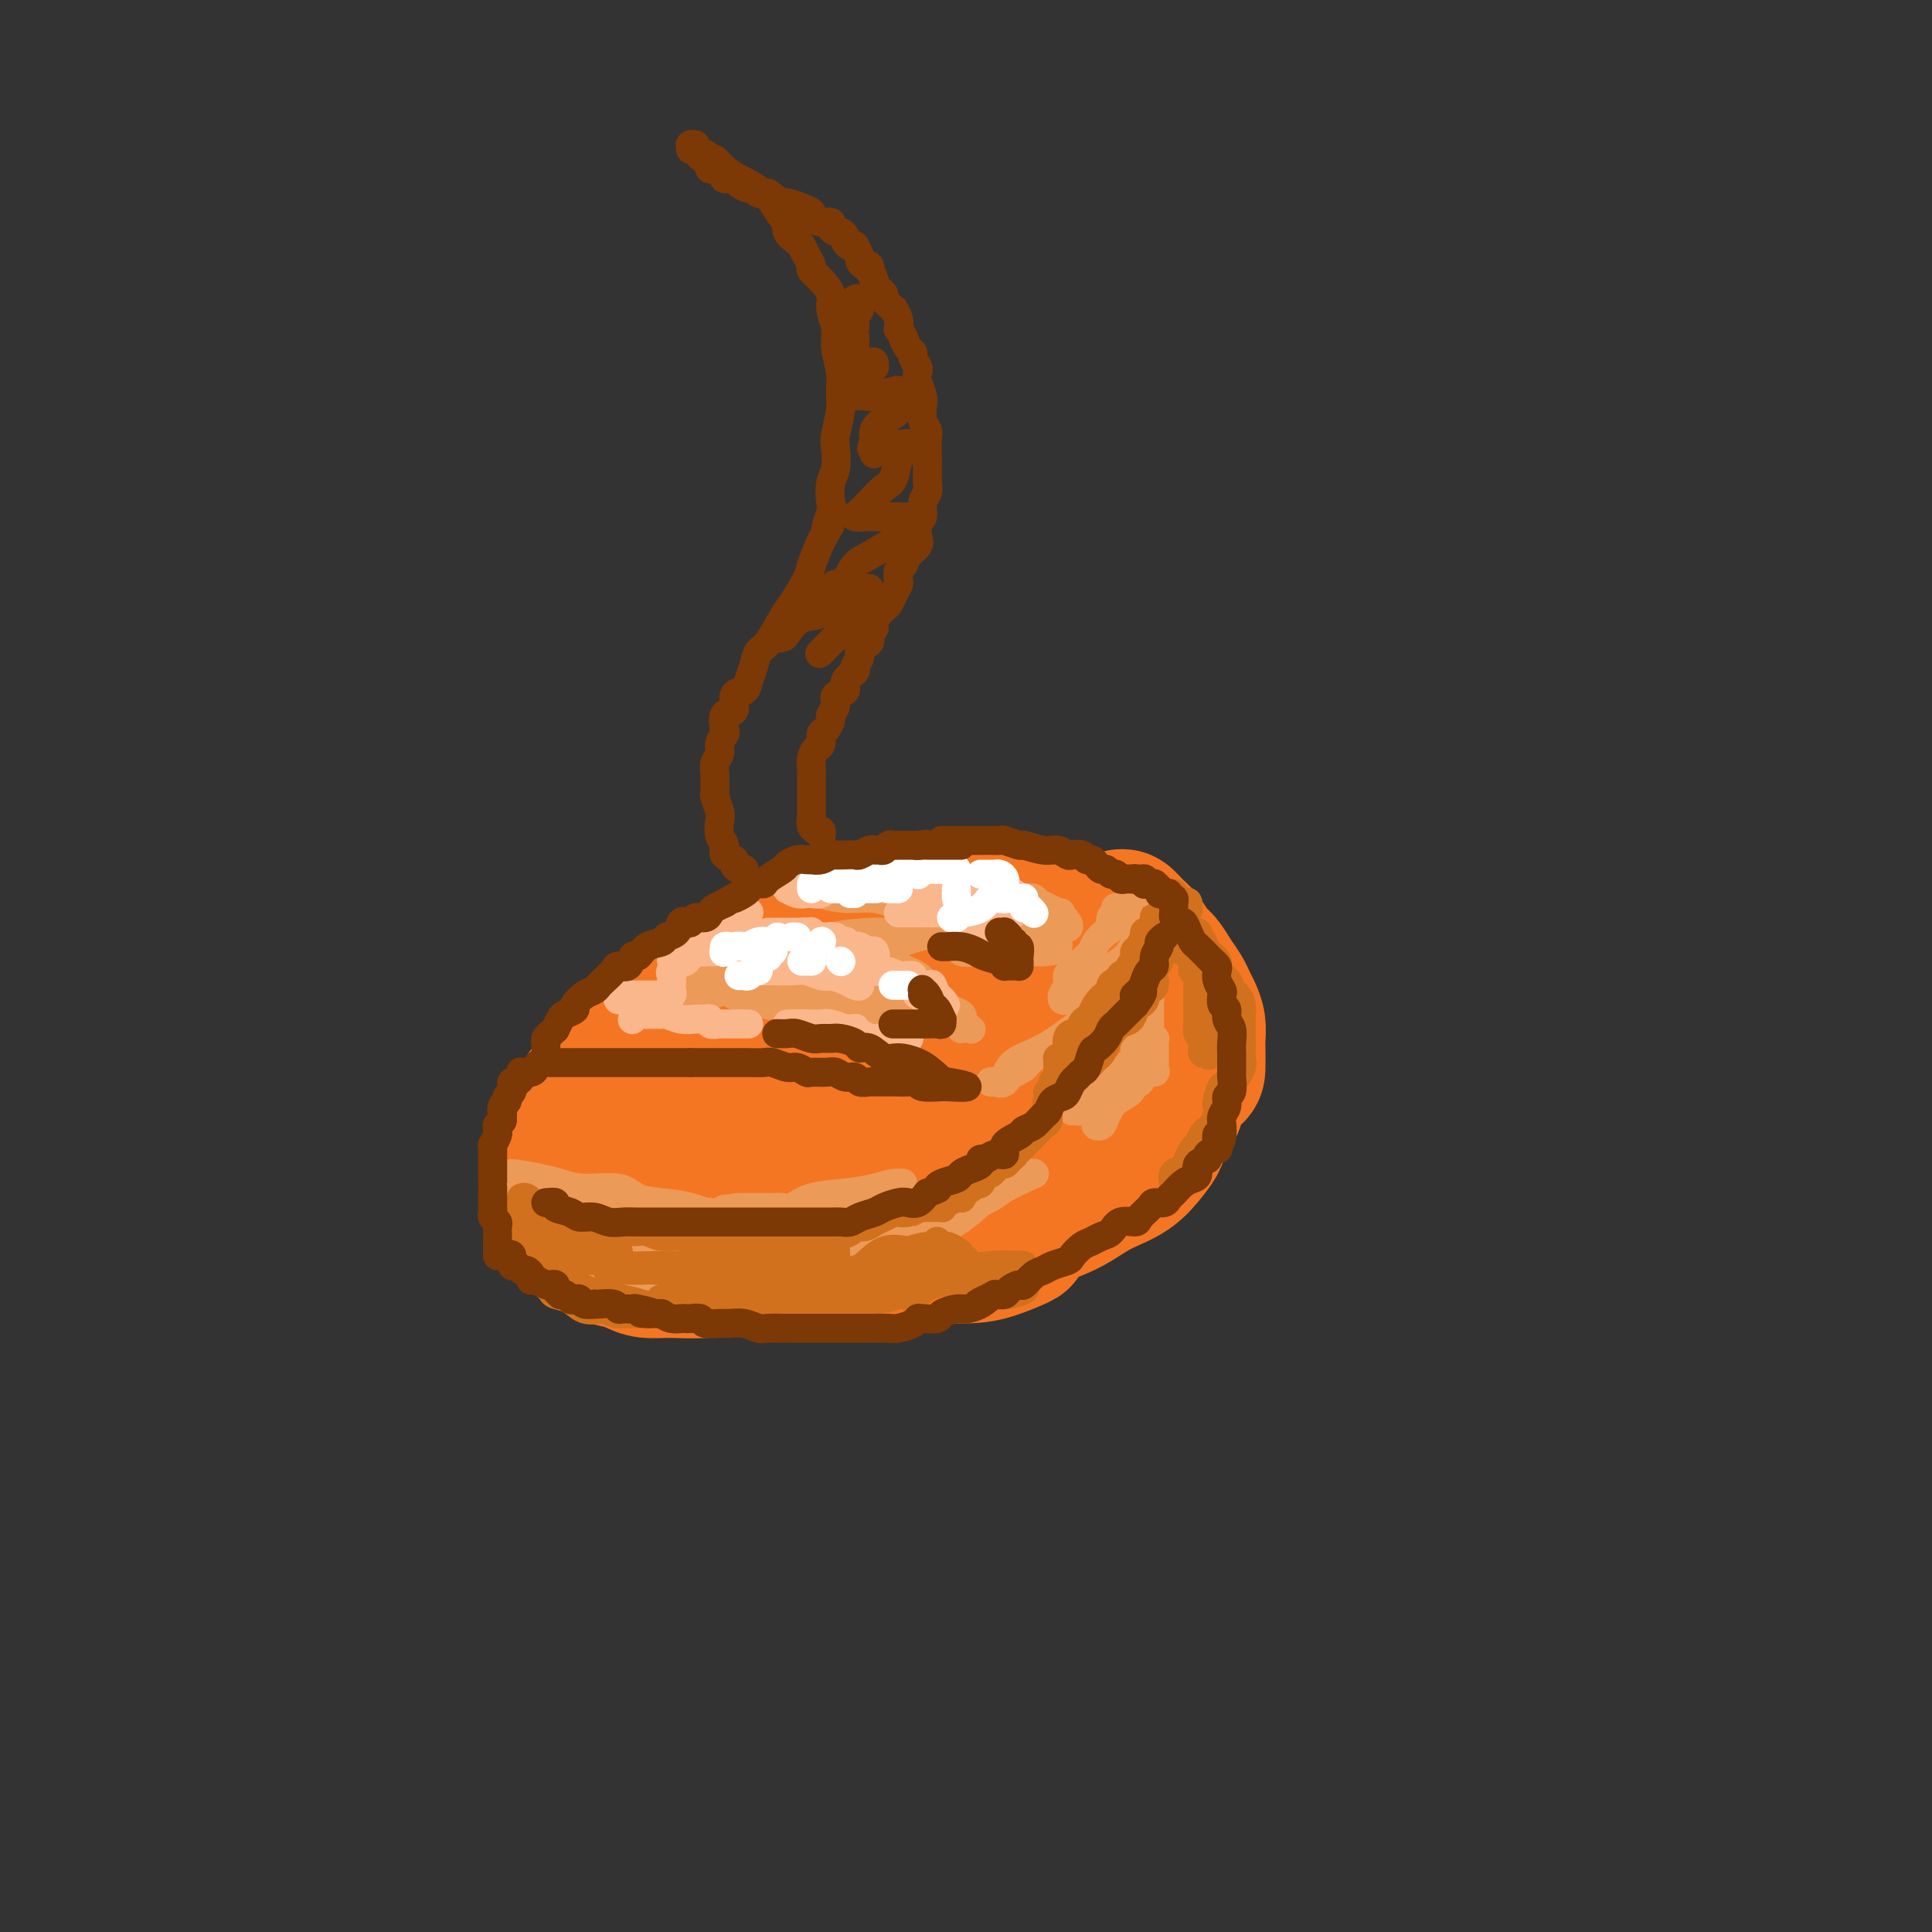 <svg viewBox='0 0 400 400' version='1.1' xmlns='http://www.w3.org/2000/svg' xmlns:xlink='http://www.w3.org/1999/xlink'><rect x="0" y="0" width="400" height="400" fill="#333333" stroke="none"/><g fill='none' stroke='rgb(244,118,35)' stroke-width='28' stroke-linecap='round' stroke-linejoin='round'><path d='M119,249c-0.172,-0.654 -0.345,-1.307 -1,-3c-0.655,-1.693 -1.793,-4.424 -2,-7c-0.207,-2.576 0.516,-4.996 2,-8c1.484,-3.004 3.730,-6.591 7,-10c3.270,-3.409 7.565,-6.640 12,-10c4.435,-3.360 9.008,-6.848 15,-10c5.992,-3.152 13.401,-5.968 21,-8c7.599,-2.032 15.388,-3.279 22,-4c6.612,-0.721 12.049,-0.915 17,0c4.951,0.915 9.417,2.941 12,5c2.583,2.059 3.282,4.153 4,7c0.718,2.847 1.456,6.449 1,10c-0.456,3.551 -2.105,7.052 -5,10c-2.895,2.948 -7.034,5.342 -12,7c-4.966,1.658 -10.758,2.579 -17,3c-6.242,0.421 -12.935,0.341 -21,0c-8.065,-0.341 -17.501,-0.943 -24,-2c-6.499,-1.057 -10.060,-2.570 -12,-4c-1.940,-1.430 -2.260,-2.776 -2,-5c0.260,-2.224 1.099,-5.326 3,-8c1.901,-2.674 4.865,-4.919 9,-7c4.135,-2.081 9.440,-3.997 15,-5c5.560,-1.003 11.375,-1.093 17,-1c5.625,0.093 11.059,0.370 16,1c4.941,0.630 9.390,1.614 12,3c2.610,1.386 3.381,3.175 4,5c0.619,1.825 1.086,3.688 -1,6c-2.086,2.312 -6.724,5.073 -12,7c-5.276,1.927 -11.190,3.019 -18,4c-6.810,0.981 -14.517,1.852 -22,2c-7.483,0.148 -14.741,-0.426 -22,-1'/><path d='M137,226c-7.863,0.093 -5.519,-0.174 -5,-1c0.519,-0.826 -0.787,-2.212 1,-4c1.787,-1.788 6.667,-3.979 13,-6c6.333,-2.021 14.121,-3.873 22,-5c7.879,-1.127 15.851,-1.529 25,-2c9.149,-0.471 19.476,-1.012 27,-1c7.524,0.012 12.245,0.576 15,1c2.755,0.424 3.545,0.708 2,2c-1.545,1.292 -5.425,3.593 -10,6c-4.575,2.407 -9.843,4.919 -17,8c-7.157,3.081 -16.201,6.730 -24,10c-7.799,3.270 -14.351,6.162 -21,8c-6.649,1.838 -13.394,2.623 -18,3c-4.606,0.377 -7.072,0.347 -10,-1c-2.928,-1.347 -6.319,-4.010 -8,-7c-1.681,-2.990 -1.654,-6.309 -2,-9c-0.346,-2.691 -1.067,-4.756 1,-8c2.067,-3.244 6.922,-7.667 13,-10c6.078,-2.333 13.378,-2.574 21,-3c7.622,-0.426 15.567,-1.035 23,-1c7.433,0.035 14.355,0.715 20,1c5.645,0.285 10.012,0.174 13,1c2.988,0.826 4.596,2.589 5,4c0.404,1.411 -0.396,2.471 -2,4c-1.604,1.529 -4.011,3.526 -8,6c-3.989,2.474 -9.559,5.426 -15,8c-5.441,2.574 -10.754,4.770 -16,7c-5.246,2.230 -10.427,4.495 -15,6c-4.573,1.505 -8.539,2.251 -13,3c-4.461,0.749 -9.417,1.500 -12,2c-2.583,0.500 -2.791,0.750 -3,1'/><path d='M139,249c-4.585,0.880 -2.049,0.079 -1,0c1.049,-0.079 0.609,0.565 1,1c0.391,0.435 1.611,0.660 3,1c1.389,0.340 2.947,0.795 4,1c1.053,0.205 1.603,0.160 3,0c1.397,-0.160 3.642,-0.434 6,0c2.358,0.434 4.829,1.577 8,2c3.171,0.423 7.043,0.127 11,0c3.957,-0.127 8.001,-0.085 12,0c3.999,0.085 7.954,0.212 11,0c3.046,-0.212 5.183,-0.764 7,-1c1.817,-0.236 3.315,-0.155 4,-1c0.685,-0.845 0.555,-2.617 1,-4c0.445,-1.383 1.463,-2.379 2,-4c0.537,-1.621 0.594,-3.869 1,-6c0.406,-2.131 1.160,-4.145 2,-6c0.840,-1.855 1.766,-3.551 3,-5c1.234,-1.449 2.776,-2.652 4,-4c1.224,-1.348 2.132,-2.841 3,-4c0.868,-1.159 1.698,-1.985 2,-3c0.302,-1.015 0.077,-2.217 0,-3c-0.077,-0.783 -0.006,-1.145 0,-2c0.006,-0.855 -0.054,-2.204 0,-3c0.054,-0.796 0.221,-1.040 0,-1c-0.221,0.040 -0.829,0.366 -1,0c-0.171,-0.366 0.097,-1.422 0,-2c-0.097,-0.578 -0.559,-0.677 -1,-1c-0.441,-0.323 -0.860,-0.870 -1,-1c-0.140,-0.130 0.001,0.157 0,0c-0.001,-0.157 -0.143,-0.759 0,-1c0.143,-0.241 0.572,-0.120 1,0'/><path d='M224,202c0.018,-2.019 1.063,-0.065 2,1c0.937,1.065 1.764,1.241 3,2c1.236,0.759 2.880,2.102 4,3c1.120,0.898 1.716,1.352 2,2c0.284,0.648 0.254,1.490 1,3c0.746,1.510 2.266,3.688 3,5c0.734,1.312 0.682,1.758 1,3c0.318,1.242 1.005,3.279 1,5c-0.005,1.721 -0.701,3.124 -1,4c-0.299,0.876 -0.200,1.224 -1,2c-0.800,0.776 -2.498,1.979 -4,3c-1.502,1.021 -2.807,1.861 -4,3c-1.193,1.139 -2.275,2.579 -4,4c-1.725,1.421 -4.094,2.824 -6,4c-1.906,1.176 -3.348,2.127 -5,3c-1.652,0.873 -3.513,1.670 -5,3c-1.487,1.330 -2.601,3.194 -4,4c-1.399,0.806 -3.085,0.556 -4,1c-0.915,0.444 -1.061,1.583 -2,2c-0.939,0.417 -2.673,0.111 -4,0c-1.327,-0.111 -2.248,-0.029 -4,0c-1.752,0.029 -4.337,0.005 -7,0c-2.663,-0.005 -5.406,0.009 -8,0c-2.594,-0.009 -5.041,-0.040 -8,0c-2.959,0.040 -6.431,0.150 -10,0c-3.569,-0.150 -7.236,-0.562 -10,-1c-2.764,-0.438 -4.625,-0.902 -6,-1c-1.375,-0.098 -2.266,0.170 -3,0c-0.734,-0.170 -1.313,-0.776 -2,-1c-0.687,-0.224 -1.482,-0.064 -2,0c-0.518,0.064 -0.759,0.032 -1,0'/><path d='M136,256c-10.582,-0.917 -4.538,-1.711 -3,-2c1.538,-0.289 -1.430,-0.075 -3,0c-1.570,0.075 -1.741,0.009 -2,0c-0.259,-0.009 -0.605,0.037 -1,0c-0.395,-0.037 -0.839,-0.157 -1,0c-0.161,0.157 -0.038,0.591 0,1c0.038,0.409 -0.009,0.792 0,1c0.009,0.208 0.073,0.242 0,1c-0.073,0.758 -0.283,2.241 0,3c0.283,0.759 1.058,0.793 2,1c0.942,0.207 2.049,0.587 3,1c0.951,0.413 1.745,0.857 3,1c1.255,0.143 2.972,-0.017 5,0c2.028,0.017 4.366,0.211 7,0c2.634,-0.211 5.565,-0.827 9,-1c3.435,-0.173 7.376,0.095 11,0c3.624,-0.095 6.933,-0.555 11,-1c4.067,-0.445 8.891,-0.877 13,-1c4.109,-0.123 7.501,0.062 10,0c2.499,-0.062 4.103,-0.373 6,-1c1.897,-0.627 4.085,-1.571 5,-2c0.915,-0.429 0.556,-0.345 1,-1c0.444,-0.655 1.689,-2.050 3,-3c1.311,-0.950 2.686,-1.454 4,-2c1.314,-0.546 2.565,-1.132 4,-2c1.435,-0.868 3.052,-2.017 5,-3c1.948,-0.983 4.226,-1.799 6,-3c1.774,-1.201 3.042,-2.786 4,-4c0.958,-1.214 1.604,-2.058 2,-3c0.396,-0.942 0.542,-1.984 1,-3c0.458,-1.016 1.229,-2.008 2,-3'/><path d='M243,230c1.453,-2.752 0.585,-3.131 1,-4c0.415,-0.869 2.112,-2.227 3,-3c0.888,-0.773 0.967,-0.959 1,-2c0.033,-1.041 0.020,-2.936 0,-4c-0.020,-1.064 -0.046,-1.295 0,-2c0.046,-0.705 0.164,-1.882 0,-3c-0.164,-1.118 -0.610,-2.176 -1,-3c-0.390,-0.824 -0.723,-1.413 -1,-2c-0.277,-0.587 -0.497,-1.172 -1,-2c-0.503,-0.828 -1.289,-1.898 -2,-3c-0.711,-1.102 -1.346,-2.236 -2,-3c-0.654,-0.764 -1.328,-1.157 -2,-2c-0.672,-0.843 -1.343,-2.134 -2,-3c-0.657,-0.866 -1.300,-1.306 -2,-2c-0.700,-0.694 -1.458,-1.644 -2,-2c-0.542,-0.356 -0.868,-0.120 -1,0c-0.132,0.120 -0.070,0.124 0,0c0.070,-0.124 0.148,-0.376 0,0c-0.148,0.376 -0.520,1.380 -1,2c-0.480,0.620 -1.067,0.857 -1,1c0.067,0.143 0.787,0.192 0,1c-0.787,0.808 -3.082,2.374 -4,3c-0.918,0.626 -0.459,0.313 0,0'/></g>
<g fill='none' stroke='rgb(236,154,87)' stroke-width='6' stroke-linecap='round' stroke-linejoin='round'><path d='M106,244c-0.585,-0.515 -1.171,-1.029 0,-1c1.171,0.029 4.097,0.603 6,1c1.903,0.397 2.783,0.617 4,1c1.217,0.383 2.771,0.928 5,1c2.229,0.072 5.134,-0.328 7,0c1.866,0.328 2.693,1.383 4,2c1.307,0.617 3.096,0.796 5,1c1.904,0.204 3.925,0.433 6,1c2.075,0.567 4.205,1.472 6,2c1.795,0.528 3.254,0.677 5,1c1.746,0.323 3.777,0.819 5,1c1.223,0.181 1.638,0.049 2,0c0.362,-0.049 0.671,-0.013 1,0c0.329,0.013 0.679,0.003 1,0c0.321,-0.003 0.612,-0.001 1,0c0.388,0.001 0.871,0.000 1,0c0.129,-0.000 -0.097,0.000 0,0c0.097,-0.000 0.517,-0.001 1,0c0.483,0.001 1.030,0.003 1,0c-0.030,-0.003 -0.636,-0.013 -1,0c-0.364,0.013 -0.487,0.048 -1,0c-0.513,-0.048 -1.416,-0.178 -3,0c-1.584,0.178 -3.850,0.663 -7,1c-3.150,0.337 -7.186,0.525 -11,1c-3.814,0.475 -7.407,1.238 -11,2'/><path d='M133,258c-6.729,0.594 -7.553,0.080 -9,0c-1.447,-0.080 -3.518,0.273 -5,0c-1.482,-0.273 -2.376,-1.173 -3,-2c-0.624,-0.827 -0.980,-1.581 -1,-2c-0.020,-0.419 0.295,-0.505 0,-1c-0.295,-0.495 -1.199,-1.401 -2,-2c-0.801,-0.599 -1.497,-0.893 -2,-1c-0.503,-0.107 -0.812,-0.029 -1,0c-0.188,0.029 -0.254,0.009 0,0c0.254,-0.009 0.829,-0.006 1,0c0.171,0.006 -0.060,0.016 0,0c0.060,-0.016 0.412,-0.057 1,0c0.588,0.057 1.413,0.211 2,0c0.587,-0.211 0.937,-0.785 1,-1c0.063,-0.215 -0.161,-0.069 0,0c0.161,0.069 0.709,0.060 1,0c0.291,-0.060 0.326,-0.170 1,0c0.674,0.170 1.986,0.620 3,1c1.014,0.380 1.730,0.688 3,1c1.270,0.312 3.093,0.627 4,1c0.907,0.373 0.898,0.804 1,1c0.102,0.196 0.316,0.156 0,0c-0.316,-0.156 -1.162,-0.426 -2,-1c-0.838,-0.574 -1.668,-1.450 -3,-2c-1.332,-0.550 -3.166,-0.775 -5,-1'/><path d='M118,249c-2.482,-0.857 -4.186,-1.499 -6,-2c-1.814,-0.501 -3.737,-0.861 -5,-1c-1.263,-0.139 -1.867,-0.058 -2,0c-0.133,0.058 0.207,0.093 1,0c0.793,-0.093 2.041,-0.316 3,0c0.959,0.316 1.628,1.169 3,2c1.372,0.831 3.447,1.638 5,2c1.553,0.362 2.583,0.279 4,1c1.417,0.721 3.221,2.247 5,3c1.779,0.753 3.534,0.735 5,1c1.466,0.265 2.641,0.813 4,1c1.359,0.187 2.900,0.012 4,0c1.100,-0.012 1.759,0.137 2,0c0.241,-0.137 0.065,-0.561 0,-1c-0.065,-0.439 -0.017,-0.892 1,-1c1.017,-0.108 3.005,0.129 4,0c0.995,-0.129 0.998,-0.625 1,-1c0.002,-0.375 0.002,-0.629 0,-1c-0.002,-0.371 -0.005,-0.861 0,-1c0.005,-0.139 0.019,0.072 -1,0c-1.019,-0.072 -3.071,-0.426 -5,0c-1.929,0.426 -3.735,1.631 -6,2c-2.265,0.369 -4.989,-0.099 -7,0c-2.011,0.099 -3.309,0.765 -5,1c-1.691,0.235 -3.773,0.038 -5,0c-1.227,-0.038 -1.597,0.083 -2,0c-0.403,-0.083 -0.839,-0.368 -1,-1c-0.161,-0.632 -0.046,-1.609 0,-2c0.046,-0.391 0.023,-0.195 0,0'/><path d='M115,251c-1.116,-0.690 0.093,-0.914 0,-1c-0.093,-0.086 -1.489,-0.035 -2,0c-0.511,0.035 -0.137,0.055 0,0c0.137,-0.055 0.037,-0.185 0,0c-0.037,0.185 -0.010,0.683 0,1c0.010,0.317 0.003,0.452 0,1c-0.003,0.548 -0.002,1.509 0,2c0.002,0.491 0.004,0.513 0,1c-0.004,0.487 -0.015,1.439 0,2c0.015,0.561 0.055,0.733 0,1c-0.055,0.267 -0.207,0.631 0,1c0.207,0.369 0.771,0.743 1,1c0.229,0.257 0.122,0.395 1,1c0.878,0.605 2.742,1.675 4,2c1.258,0.325 1.910,-0.094 4,0c2.090,0.094 5.619,0.702 8,1c2.381,0.298 3.615,0.286 6,0c2.385,-0.286 5.921,-0.847 9,-1c3.079,-0.153 5.701,0.103 8,0c2.299,-0.103 4.277,-0.564 6,-1c1.723,-0.436 3.193,-0.847 5,-1c1.807,-0.153 3.951,-0.049 6,0c2.049,0.049 4.003,0.042 6,0c1.997,-0.042 4.038,-0.120 6,0c1.962,0.120 3.846,0.438 5,0c1.154,-0.438 1.579,-1.633 2,-2c0.421,-0.367 0.839,0.095 1,0c0.161,-0.095 0.064,-0.747 0,-1c-0.064,-0.253 -0.094,-0.107 0,0c0.094,0.107 0.313,0.173 0,0c-0.313,-0.173 -1.156,-0.587 -2,-1'/><path d='M189,257c-0.716,-0.650 -3.005,-0.276 -5,0c-1.995,0.276 -3.696,0.453 -6,1c-2.304,0.547 -5.213,1.463 -8,2c-2.787,0.537 -5.453,0.696 -8,1c-2.547,0.304 -4.975,0.753 -7,1c-2.025,0.247 -3.648,0.290 -5,0c-1.352,-0.290 -2.435,-0.915 -4,-1c-1.565,-0.085 -3.612,0.371 -5,0c-1.388,-0.371 -2.117,-1.567 -3,-2c-0.883,-0.433 -1.921,-0.102 -3,0c-1.079,0.102 -2.198,-0.024 -3,0c-0.802,0.024 -1.285,0.199 -2,0c-0.715,-0.199 -1.662,-0.771 -2,-1c-0.338,-0.229 -0.067,-0.115 0,0c0.067,0.115 -0.069,0.231 0,0c0.069,-0.231 0.342,-0.808 1,-1c0.658,-0.192 1.702,0.000 3,0c1.298,-0.000 2.849,-0.192 4,0c1.151,0.192 1.900,0.770 3,1c1.100,0.230 2.549,0.113 4,0c1.451,-0.113 2.903,-0.222 4,0c1.097,0.222 1.841,0.777 3,1c1.159,0.223 2.735,0.116 4,0c1.265,-0.116 2.218,-0.241 3,0c0.782,0.241 1.392,0.849 2,1c0.608,0.151 1.215,-0.155 2,0c0.785,0.155 1.750,0.773 2,1c0.250,0.227 -0.214,0.065 0,0c0.214,-0.065 1.107,-0.032 2,0'/><path d='M165,261c6.165,0.507 3.076,0.276 3,0c-0.076,-0.276 2.859,-0.597 5,-1c2.141,-0.403 3.486,-0.888 5,-1c1.514,-0.112 3.196,0.150 5,0c1.804,-0.150 3.731,-0.712 5,-1c1.269,-0.288 1.880,-0.304 3,-1c1.120,-0.696 2.749,-2.073 4,-3c1.251,-0.927 2.124,-1.404 3,-2c0.876,-0.596 1.755,-1.312 3,-2c1.245,-0.688 2.855,-1.347 4,-2c1.145,-0.653 1.825,-1.299 3,-2c1.175,-0.701 2.844,-1.457 4,-2c1.156,-0.543 1.799,-0.875 2,-1c0.201,-0.125 -0.040,-0.044 0,0c0.040,0.044 0.361,0.050 0,0c-0.361,-0.050 -1.406,-0.158 -2,0c-0.594,0.158 -0.739,0.580 -1,1c-0.261,0.420 -0.637,0.838 -1,1c-0.363,0.162 -0.712,0.067 -1,0c-0.288,-0.067 -0.516,-0.107 -1,0c-0.484,0.107 -1.225,0.362 -2,1c-0.775,0.638 -1.584,1.659 -3,3c-1.416,1.341 -3.437,3.000 -5,4c-1.563,1.000 -2.666,1.340 -4,2c-1.334,0.660 -2.898,1.639 -4,2c-1.102,0.361 -1.744,0.103 -2,0c-0.256,-0.103 -0.128,-0.052 0,0'/><path d='M188,257c-3.955,2.071 -1.844,0.747 -1,0c0.844,-0.747 0.419,-0.917 0,-1c-0.419,-0.083 -0.833,-0.079 -1,0c-0.167,0.079 -0.085,0.231 0,0c0.085,-0.231 0.175,-0.847 0,-1c-0.175,-0.153 -0.614,0.155 -1,0c-0.386,-0.155 -0.721,-0.773 -1,-1c-0.279,-0.227 -0.504,-0.062 -1,0c-0.496,0.062 -1.263,0.020 -2,0c-0.737,-0.020 -1.445,-0.017 -2,0c-0.555,0.017 -0.958,0.047 -2,0c-1.042,-0.047 -2.722,-0.170 -4,0c-1.278,0.170 -2.153,0.634 -3,1c-0.847,0.366 -1.667,0.634 -3,1c-1.333,0.366 -3.179,0.831 -4,1c-0.821,0.169 -0.615,0.042 -1,0c-0.385,-0.042 -1.360,0.003 -2,0c-0.640,-0.003 -0.946,-0.053 -1,0c-0.054,0.053 0.142,0.208 0,0c-0.142,-0.208 -0.624,-0.778 -1,-1c-0.376,-0.222 -0.647,-0.097 -1,0c-0.353,0.097 -0.787,0.166 -1,0c-0.213,-0.166 -0.206,-0.566 0,-1c0.206,-0.434 0.610,-0.900 1,-1c0.390,-0.100 0.765,0.167 1,0c0.235,-0.167 0.331,-0.766 1,-1c0.669,-0.234 1.911,-0.101 3,0c1.089,0.101 2.025,0.172 3,0c0.975,-0.172 1.987,-0.586 3,-1'/><path d='M168,252c2.109,-0.862 1.882,-1.015 2,-1c0.118,0.015 0.582,0.200 1,0c0.418,-0.200 0.789,-0.785 1,-1c0.211,-0.215 0.263,-0.060 1,0c0.737,0.060 2.158,0.026 3,0c0.842,-0.026 1.104,-0.045 2,0c0.896,0.045 2.426,0.153 3,0c0.574,-0.153 0.190,-0.566 0,-1c-0.190,-0.434 -0.188,-0.887 0,-1c0.188,-0.113 0.562,0.114 1,0c0.438,-0.114 0.939,-0.570 1,-1c0.061,-0.430 -0.318,-0.833 0,-1c0.318,-0.167 1.334,-0.098 2,0c0.666,0.098 0.980,0.225 1,0c0.020,-0.225 -0.256,-0.803 0,-1c0.256,-0.197 1.044,-0.013 1,0c-0.044,0.013 -0.922,-0.147 -2,0c-1.078,0.147 -2.358,0.600 -4,1c-1.642,0.400 -3.648,0.748 -6,1c-2.352,0.252 -5.051,0.407 -7,1c-1.949,0.593 -3.148,1.623 -4,2c-0.852,0.377 -1.358,0.101 -2,0c-0.642,-0.101 -1.418,-0.027 -2,0c-0.582,0.027 -0.968,0.007 -1,0c-0.032,-0.007 0.290,-0.002 0,0c-0.290,0.002 -1.191,0.001 -2,0c-0.809,-0.001 -1.525,-0.000 -2,0c-0.475,0.000 -0.707,0.000 -1,0c-0.293,-0.000 -0.646,-0.000 -1,0'/><path d='M153,250c-5.500,0.667 -2.750,0.333 0,0'/><path d='M181,205c-0.512,0.000 -1.025,0.001 -1,0c0.025,-0.001 0.587,-0.002 0,0c-0.587,0.002 -2.322,0.009 -4,0c-1.678,-0.009 -3.300,-0.033 -5,0c-1.700,0.033 -3.478,0.121 -5,0c-1.522,-0.121 -2.787,-0.453 -4,-1c-1.213,-0.547 -2.374,-1.309 -3,-2c-0.626,-0.691 -0.717,-1.309 -1,-2c-0.283,-0.691 -0.757,-1.453 -1,-2c-0.243,-0.547 -0.254,-0.877 0,-1c0.254,-0.123 0.773,-0.037 1,0c0.227,0.037 0.160,0.026 1,0c0.840,-0.026 2.585,-0.067 4,0c1.415,0.067 2.500,0.240 5,0c2.500,-0.240 6.415,-0.895 9,-1c2.585,-0.105 3.840,0.339 6,0c2.160,-0.339 5.226,-1.461 7,-2c1.774,-0.539 2.258,-0.494 3,-1c0.742,-0.506 1.742,-1.562 2,-2c0.258,-0.438 -0.227,-0.259 -1,0c-0.773,0.259 -1.833,0.598 -3,1c-1.167,0.402 -2.442,0.866 -4,1c-1.558,0.134 -3.401,-0.064 -6,0c-2.599,0.064 -5.954,0.388 -9,1c-3.046,0.612 -5.782,1.511 -8,2c-2.218,0.489 -3.920,0.568 -5,1c-1.080,0.432 -1.540,1.216 -2,2'/><path d='M157,199c-5.852,1.238 -1.483,0.332 0,0c1.483,-0.332 0.081,-0.091 0,0c-0.081,0.091 1.158,0.031 2,0c0.842,-0.031 1.287,-0.035 2,0c0.713,0.035 1.694,0.108 3,0c1.306,-0.108 2.936,-0.397 5,0c2.064,0.397 4.560,1.480 7,2c2.440,0.520 4.822,0.476 7,1c2.178,0.524 4.150,1.615 6,2c1.850,0.385 3.578,0.063 4,0c0.422,-0.063 -0.462,0.134 -1,0c-0.538,-0.134 -0.732,-0.599 -1,-1c-0.268,-0.401 -0.612,-0.738 -1,-1c-0.388,-0.262 -0.820,-0.447 -2,-1c-1.180,-0.553 -3.109,-1.472 -5,-2c-1.891,-0.528 -3.745,-0.663 -6,-1c-2.255,-0.337 -4.912,-0.875 -8,-1c-3.088,-0.125 -6.607,0.163 -9,0c-2.393,-0.163 -3.658,-0.777 -5,-1c-1.342,-0.223 -2.759,-0.056 -3,0c-0.241,0.056 0.694,0.002 1,0c0.306,-0.002 -0.016,0.049 1,0c1.016,-0.049 3.372,-0.198 5,0c1.628,0.198 2.528,0.744 4,1c1.472,0.256 3.516,0.223 6,0c2.484,-0.223 5.408,-0.637 8,-1c2.592,-0.363 4.852,-0.675 7,-1c2.148,-0.325 4.185,-0.664 6,-1c1.815,-0.336 3.407,-0.668 5,-1'/><path d='M195,193c6.818,-0.642 2.363,-0.747 1,-1c-1.363,-0.253 0.364,-0.655 1,-1c0.636,-0.345 0.179,-0.632 0,-1c-0.179,-0.368 -0.081,-0.815 0,-1c0.081,-0.185 0.146,-0.106 0,0c-0.146,0.106 -0.503,0.240 -1,0c-0.497,-0.240 -1.135,-0.853 -2,-1c-0.865,-0.147 -1.959,0.172 -3,0c-1.041,-0.172 -2.030,-0.833 -3,-1c-0.970,-0.167 -1.923,0.162 -3,0c-1.077,-0.162 -2.280,-0.814 -4,-1c-1.720,-0.186 -3.959,0.094 -6,0c-2.041,-0.094 -3.886,-0.561 -5,-1c-1.114,-0.439 -1.498,-0.850 -2,-1c-0.502,-0.150 -1.122,-0.039 -1,0c0.122,0.039 0.985,0.007 1,0c0.015,-0.007 -0.820,0.013 0,0c0.820,-0.013 3.294,-0.057 5,0c1.706,0.057 2.644,0.215 4,0c1.356,-0.215 3.131,-0.804 5,-1c1.869,-0.196 3.832,-0.000 5,0c1.168,0.000 1.543,-0.196 3,0c1.457,0.196 3.998,0.785 6,1c2.002,0.215 3.464,0.058 5,0c1.536,-0.058 3.144,-0.016 4,0c0.856,0.016 0.959,0.004 1,0c0.041,-0.004 0.021,-0.002 0,0'/><path d='M206,184c5.842,-0.018 0.949,-0.062 -1,0c-1.949,0.062 -0.952,0.228 -1,1c-0.048,0.772 -1.140,2.148 -2,3c-0.860,0.852 -1.488,1.181 -2,2c-0.512,0.819 -0.910,2.128 -1,3c-0.090,0.872 0.126,1.305 0,2c-0.126,0.695 -0.595,1.651 0,2c0.595,0.349 2.254,0.091 4,0c1.746,-0.091 3.578,-0.013 5,0c1.422,0.013 2.434,-0.038 4,0c1.566,0.038 3.686,0.165 5,0c1.314,-0.165 1.822,-0.622 2,-1c0.178,-0.378 0.025,-0.679 0,-1c-0.025,-0.321 0.078,-0.663 -1,-1c-1.078,-0.337 -3.335,-0.668 -5,-1c-1.665,-0.332 -2.737,-0.663 -5,-1c-2.263,-0.337 -5.717,-0.678 -8,-1c-2.283,-0.322 -3.393,-0.623 -5,-1c-1.607,-0.377 -3.709,-0.830 -5,-1c-1.291,-0.170 -1.771,-0.059 -2,0c-0.229,0.059 -0.208,0.065 0,0c0.208,-0.065 0.603,-0.199 1,0c0.397,0.199 0.797,0.733 2,1c1.203,0.267 3.207,0.268 5,0c1.793,-0.268 3.373,-0.804 5,-1c1.627,-0.196 3.302,-0.053 5,0c1.698,0.053 3.419,0.014 5,0c1.581,-0.014 3.023,-0.004 4,0c0.977,0.004 1.488,0.002 2,0'/><path d='M217,189c4.472,-0.013 2.152,-0.046 1,0c-1.152,0.046 -1.137,0.169 -1,0c0.137,-0.169 0.397,-0.631 0,-1c-0.397,-0.369 -1.449,-0.646 -2,-1c-0.551,-0.354 -0.601,-0.786 -1,-1c-0.399,-0.214 -1.147,-0.209 -1,0c0.147,0.209 1.189,0.621 2,1c0.811,0.379 1.389,0.725 2,1c0.611,0.275 1.253,0.478 2,1c0.747,0.522 1.597,1.364 2,2c0.403,0.636 0.358,1.068 0,1c-0.358,-0.068 -1.030,-0.634 -2,-1c-0.970,-0.366 -2.239,-0.533 -4,-1c-1.761,-0.467 -4.013,-1.236 -6,-2c-1.987,-0.764 -3.708,-1.523 -5,-2c-1.292,-0.477 -2.156,-0.672 -3,-1c-0.844,-0.328 -1.668,-0.789 -2,-1c-0.332,-0.211 -0.171,-0.174 0,0c0.171,0.174 0.352,0.483 0,1c-0.352,0.517 -1.239,1.242 -2,2c-0.761,0.758 -1.397,1.550 -2,2c-0.603,0.450 -1.172,0.557 -2,1c-0.828,0.443 -1.914,1.221 -3,2'/><path d='M190,192c-2.031,1.262 -1.608,0.915 -2,1c-0.392,0.085 -1.599,0.600 -3,1c-1.401,0.400 -2.996,0.686 -4,1c-1.004,0.314 -1.418,0.658 -2,1c-0.582,0.342 -1.333,0.684 -2,1c-0.667,0.316 -1.252,0.606 -2,1c-0.748,0.394 -1.661,0.894 -2,1c-0.339,0.106 -0.103,-0.180 0,0c0.103,0.180 0.074,0.825 0,1c-0.074,0.175 -0.193,-0.122 0,0c0.193,0.122 0.699,0.663 2,1c1.301,0.337 3.398,0.472 5,1c1.602,0.528 2.709,1.450 4,2c1.291,0.550 2.765,0.729 4,1c1.235,0.271 2.232,0.636 3,1c0.768,0.364 1.306,0.729 2,1c0.694,0.271 1.545,0.450 2,1c0.455,0.550 0.514,1.472 1,2c0.486,0.528 1.398,0.661 2,1c0.602,0.339 0.893,0.885 1,1c0.107,0.115 0.029,-0.200 0,0c-0.029,0.200 -0.008,0.914 0,1c0.008,0.086 0.004,-0.457 0,-1'/><path d='M199,212c4.027,2.058 1.096,0.703 0,0c-1.096,-0.703 -0.355,-0.752 0,-1c0.355,-0.248 0.324,-0.693 0,-1c-0.324,-0.307 -0.941,-0.474 -2,-1c-1.059,-0.526 -2.561,-1.409 -4,-2c-1.439,-0.591 -2.815,-0.890 -5,-1c-2.185,-0.110 -5.178,-0.029 -7,0c-1.822,0.029 -2.474,0.008 -4,0c-1.526,-0.008 -3.925,-0.001 -5,0c-1.075,0.001 -0.827,-0.004 -1,0c-0.173,0.004 -0.768,0.015 -1,0c-0.232,-0.015 -0.100,-0.057 0,0c0.100,0.057 0.168,0.212 0,0c-0.168,-0.212 -0.573,-0.793 -1,-1c-0.427,-0.207 -0.876,-0.041 -1,0c-0.124,0.041 0.078,-0.044 0,0c-0.078,0.044 -0.437,0.218 -1,0c-0.563,-0.218 -1.330,-0.829 -2,-1c-0.670,-0.171 -1.241,0.098 -2,0c-0.759,-0.098 -1.705,-0.562 -3,-1c-1.295,-0.438 -2.939,-0.849 -4,-1c-1.061,-0.151 -1.538,-0.043 -2,0c-0.462,0.043 -0.907,0.022 -1,0c-0.093,-0.022 0.167,-0.044 0,0c-0.167,0.044 -0.762,0.156 -1,0c-0.238,-0.156 -0.119,-0.578 0,-1'/><path d='M152,201c-6.391,-0.678 -1.867,0.627 0,1c1.867,0.373 1.079,-0.187 1,0c-0.079,0.187 0.553,1.122 1,2c0.447,0.878 0.711,1.699 1,2c0.289,0.301 0.603,0.081 1,0c0.397,-0.081 0.877,-0.022 1,0c0.123,0.022 -0.111,0.006 0,0c0.111,-0.006 0.568,-0.002 1,0c0.432,0.002 0.839,0.004 1,0c0.161,-0.004 0.076,-0.012 0,0c-0.076,0.012 -0.144,0.044 0,0c0.144,-0.044 0.499,-0.166 1,0c0.501,0.166 1.146,0.619 2,1c0.854,0.381 1.916,0.691 3,1c1.084,0.309 2.192,0.619 3,1c0.808,0.381 1.318,0.834 2,1c0.682,0.166 1.538,0.044 2,0c0.462,-0.044 0.531,-0.012 1,0c0.469,0.012 1.339,0.003 2,0c0.661,-0.003 1.115,-0.001 2,0c0.885,0.001 2.202,0.000 3,0c0.798,-0.000 1.076,-0.000 2,0c0.924,0.000 2.495,0.000 3,0c0.505,-0.000 -0.056,-0.000 0,0c0.056,0.000 0.730,0.000 1,0c0.270,-0.000 0.135,-0.000 0,0'/><path d='M186,210c4.583,0.619 1.042,0.167 0,0c-1.042,-0.167 0.417,-0.048 1,0c0.583,0.048 0.292,0.024 0,0'/><path d='M222,230c0.329,-0.019 0.657,-0.038 1,0c0.343,0.038 0.700,0.134 1,0c0.300,-0.134 0.543,-0.497 1,-1c0.457,-0.503 1.128,-1.146 2,-2c0.872,-0.854 1.947,-1.919 3,-3c1.053,-1.081 2.086,-2.178 3,-3c0.914,-0.822 1.710,-1.369 2,-2c0.290,-0.631 0.076,-1.345 0,-2c-0.076,-0.655 -0.013,-1.249 0,-1c0.013,0.249 -0.025,1.342 0,2c0.025,0.658 0.112,0.880 0,2c-0.112,1.120 -0.423,3.139 -1,4c-0.577,0.861 -1.421,0.563 -2,1c-0.579,0.437 -0.895,1.607 -1,2c-0.105,0.393 -0.000,0.008 0,0c0.000,-0.008 -0.105,0.359 0,0c0.105,-0.359 0.421,-1.445 1,-2c0.579,-0.555 1.423,-0.579 2,-1c0.577,-0.421 0.887,-1.237 1,-2c0.113,-0.763 0.028,-1.472 0,-2c-0.028,-0.528 0.001,-0.875 0,-1c-0.001,-0.125 -0.031,-0.028 0,0c0.031,0.028 0.121,-0.012 0,0c-0.121,0.012 -0.455,0.075 -1,1c-0.545,0.925 -1.301,2.710 -2,4c-0.699,1.290 -1.343,2.083 -2,3c-0.657,0.917 -1.329,1.959 -2,3'/><path d='M228,230c-1.313,2.225 -1.095,2.787 -1,3c0.095,0.213 0.069,0.075 0,0c-0.069,-0.075 -0.180,-0.088 0,0c0.180,0.088 0.650,0.278 1,0c0.350,-0.278 0.580,-1.025 1,-2c0.420,-0.975 1.028,-2.178 2,-3c0.972,-0.822 2.306,-1.263 3,-2c0.694,-0.737 0.746,-1.769 1,-2c0.254,-0.231 0.709,0.341 1,0c0.291,-0.341 0.418,-1.593 1,-2c0.582,-0.407 1.620,0.031 2,0c0.380,-0.031 0.102,-0.532 0,-1c-0.102,-0.468 -0.027,-0.902 0,-1c0.027,-0.098 0.007,0.141 0,0c-0.007,-0.141 -0.001,-0.664 0,-1c0.001,-0.336 -0.004,-0.487 0,-1c0.004,-0.513 0.015,-1.389 0,-2c-0.015,-0.611 -0.057,-0.956 0,-1c0.057,-0.044 0.211,0.214 0,0c-0.211,-0.214 -0.789,-0.899 -1,-1c-0.211,-0.101 -0.057,0.381 0,0c0.057,-0.381 0.015,-1.625 0,-2c-0.015,-0.375 -0.004,0.118 0,0c0.004,-0.118 0.001,-0.846 0,-1c-0.001,-0.154 -0.000,0.266 0,0c0.000,-0.266 0.000,-1.219 0,-2c-0.000,-0.781 -0.000,-1.391 0,-2'/><path d='M238,207c-0.155,-2.559 -0.041,-1.455 0,-1c0.041,0.455 0.010,0.263 0,0c-0.010,-0.263 0.001,-0.596 0,-1c-0.001,-0.404 -0.014,-0.878 0,-1c0.014,-0.122 0.056,0.109 0,0c-0.056,-0.109 -0.211,-0.558 0,-1c0.211,-0.442 0.789,-0.878 1,-1c0.211,-0.122 0.057,0.068 0,0c-0.057,-0.068 -0.015,-0.396 0,-1c0.015,-0.604 0.003,-1.484 0,-2c-0.003,-0.516 0.003,-0.667 0,-1c-0.003,-0.333 -0.015,-0.850 0,-1c0.015,-0.150 0.057,0.065 0,0c-0.057,-0.065 -0.211,-0.410 0,-1c0.211,-0.590 0.789,-1.426 1,-2c0.211,-0.574 0.057,-0.886 0,-1c-0.057,-0.114 -0.015,-0.031 0,0c0.015,0.031 0.004,0.009 0,0c-0.004,-0.009 -0.002,-0.004 0,0'/><path d='M240,193c0.309,-2.445 0.082,-1.557 0,-1c-0.082,0.557 -0.018,0.783 0,1c0.018,0.217 -0.009,0.426 0,1c0.009,0.574 0.053,1.512 -1,3c-1.053,1.488 -3.203,3.525 -4,5c-0.797,1.475 -0.241,2.389 -1,3c-0.759,0.611 -2.833,0.919 -4,2c-1.167,1.081 -1.426,2.934 -2,4c-0.574,1.066 -1.463,1.343 -2,2c-0.537,0.657 -0.722,1.693 -1,2c-0.278,0.307 -0.648,-0.115 -1,0c-0.352,0.115 -0.685,0.767 -1,1c-0.315,0.233 -0.612,0.048 -1,0c-0.388,-0.048 -0.866,0.043 -1,0c-0.134,-0.043 0.077,-0.220 0,0c-0.077,0.220 -0.443,0.835 -1,1c-0.557,0.165 -1.304,-0.121 -2,0c-0.696,0.121 -1.341,0.648 -2,1c-0.659,0.352 -1.331,0.529 -2,1c-0.669,0.471 -1.334,1.235 -2,2'/><path d='M212,221c-4.050,2.580 -3.174,1.032 -3,1c0.174,-0.032 -0.353,1.454 -1,2c-0.647,0.546 -1.414,0.151 -2,0c-0.586,-0.151 -0.990,-0.059 -1,0c-0.010,0.059 0.375,0.085 1,0c0.625,-0.085 1.489,-0.281 2,-1c0.511,-0.719 0.667,-1.962 2,-3c1.333,-1.038 3.842,-1.870 6,-3c2.158,-1.130 3.965,-2.557 6,-4c2.035,-1.443 4.297,-2.901 6,-4c1.703,-1.099 2.848,-1.838 4,-3c1.152,-1.162 2.312,-2.745 3,-4c0.688,-1.255 0.903,-2.182 1,-3c0.097,-0.818 0.077,-1.528 0,-2c-0.077,-0.472 -0.209,-0.705 0,-1c0.209,-0.295 0.759,-0.652 1,-1c0.241,-0.348 0.172,-0.687 0,-1c-0.172,-0.313 -0.448,-0.599 -1,0c-0.552,0.599 -1.379,2.084 -2,3c-0.621,0.916 -1.034,1.262 -2,2c-0.966,0.738 -2.483,1.869 -4,3'/><path d='M228,202c-1.978,1.486 -2.923,2.200 -4,3c-1.077,0.800 -2.285,1.687 -3,2c-0.715,0.313 -0.938,0.053 -1,0c-0.062,-0.053 0.038,0.103 0,0c-0.038,-0.103 -0.215,-0.464 0,-1c0.215,-0.536 0.821,-1.246 1,-2c0.179,-0.754 -0.069,-1.553 0,-2c0.069,-0.447 0.456,-0.544 1,-1c0.544,-0.456 1.246,-1.273 2,-2c0.754,-0.727 1.560,-1.364 2,-2c0.440,-0.636 0.514,-1.269 1,-2c0.486,-0.731 1.384,-1.559 2,-2c0.616,-0.441 0.950,-0.497 1,-1c0.050,-0.503 -0.183,-1.455 0,-2c0.183,-0.545 0.781,-0.682 1,-1c0.219,-0.318 0.059,-0.816 0,-1c-0.059,-0.184 -0.017,-0.052 0,0c0.017,0.052 0.008,0.026 0,0'/><path d='M232,188c0.311,-0.022 0.623,-0.044 1,0c0.377,0.044 0.820,0.154 1,0c0.180,-0.154 0.097,-0.574 0,-1c-0.097,-0.426 -0.208,-0.860 0,-1c0.208,-0.140 0.735,0.012 1,0c0.265,-0.012 0.267,-0.189 0,0c-0.267,0.189 -0.803,0.743 -1,2c-0.197,1.257 -0.056,3.216 0,4c0.056,0.784 0.028,0.392 0,0'/><path d='M110,262c0.000,-0.444 0.000,-0.888 0,-1c-0.000,-0.112 -0.000,0.109 0,0c0.000,-0.109 0.001,-0.549 0,-1c-0.001,-0.451 -0.003,-0.914 0,-1c0.003,-0.086 0.012,0.203 0,0c-0.012,-0.203 -0.044,-0.899 0,-1c0.044,-0.101 0.166,0.394 0,0c-0.166,-0.394 -0.619,-1.675 -1,-2c-0.381,-0.325 -0.691,0.306 -1,0c-0.309,-0.306 -0.619,-1.550 -1,-2c-0.381,-0.450 -0.834,-0.105 -1,0c-0.166,0.105 -0.045,-0.028 0,0c0.045,0.028 0.015,0.218 0,0c-0.015,-0.218 -0.014,-0.843 0,-1c0.014,-0.157 0.042,0.154 0,0c-0.042,-0.154 -0.152,-0.773 0,-1c0.152,-0.227 0.566,-0.061 1,0c0.434,0.061 0.887,0.015 1,0c0.113,-0.015 -0.113,-0.001 0,0c0.113,0.001 0.566,-0.010 1,0c0.434,0.010 0.847,0.041 1,0c0.153,-0.041 0.044,-0.155 0,0c-0.044,0.155 -0.022,0.577 0,1'/><path d='M110,253c0.500,-0.167 0.250,-0.083 0,0'/><path d='M108,259c0.025,0.309 0.050,0.619 0,1c-0.050,0.381 -0.175,0.834 0,1c0.175,0.166 0.652,0.044 1,0c0.348,-0.044 0.569,-0.011 1,0c0.431,0.011 1.071,-0.001 2,0c0.929,0.001 2.147,0.014 3,0c0.853,-0.014 1.342,-0.056 2,0c0.658,0.056 1.487,0.211 2,0c0.513,-0.211 0.712,-0.789 1,-1c0.288,-0.211 0.666,-0.057 1,0c0.334,0.057 0.626,0.015 1,0c0.374,-0.015 0.832,-0.004 1,0c0.168,0.004 0.048,0.001 0,0c-0.048,-0.001 -0.024,-0.001 0,0'/><path d='M145,204c-0.433,0.121 -0.866,0.242 -1,0c-0.134,-0.242 0.032,-0.846 0,-1c-0.032,-0.154 -0.263,0.143 0,0c0.263,-0.143 1.021,-0.725 1,-1c-0.021,-0.275 -0.821,-0.242 -1,0c-0.179,0.242 0.264,0.692 0,1c-0.264,0.308 -1.236,0.475 -2,1c-0.764,0.525 -1.321,1.410 -2,2c-0.679,0.590 -1.479,0.886 -2,1c-0.521,0.114 -0.763,0.046 -1,0c-0.237,-0.046 -0.468,-0.071 0,0c0.468,0.071 1.635,0.237 3,0c1.365,-0.237 2.929,-0.876 4,-1c1.071,-0.124 1.649,0.268 3,0c1.351,-0.268 3.476,-1.196 5,-2c1.524,-0.804 2.446,-1.483 3,-2c0.554,-0.517 0.741,-0.871 1,-1c0.259,-0.129 0.592,-0.032 1,0c0.408,0.032 0.893,-0.002 1,0c0.107,0.002 -0.163,0.039 0,0c0.163,-0.039 0.761,-0.154 1,0c0.239,0.154 0.120,0.577 0,1'/><path d='M159,202c3.584,-0.821 1.543,-0.374 1,0c-0.543,0.374 0.411,0.675 1,1c0.589,0.325 0.812,0.673 1,1c0.188,0.327 0.340,0.634 1,1c0.660,0.366 1.828,0.792 2,1c0.172,0.208 -0.650,0.199 -1,0c-0.350,-0.199 -0.227,-0.586 -1,-1c-0.773,-0.414 -2.442,-0.853 -4,-1c-1.558,-0.147 -3.005,-0.001 -4,0c-0.995,0.001 -1.537,-0.145 -2,0c-0.463,0.145 -0.846,0.579 -1,1c-0.154,0.421 -0.078,0.830 0,1c0.078,0.170 0.158,0.102 0,0c-0.158,-0.102 -0.553,-0.237 0,0c0.553,0.237 2.056,0.847 3,1c0.944,0.153 1.331,-0.151 2,0c0.669,0.151 1.620,0.757 2,1c0.380,0.243 0.190,0.121 0,0'/></g>
<g fill='none' stroke='rgb(251,183,140)' stroke-width='6' stroke-linecap='round' stroke-linejoin='round'><path d='M158,201c0.464,-0.001 0.928,-0.001 1,0c0.072,0.001 -0.248,0.004 0,0c0.248,-0.004 1.065,-0.015 2,0c0.935,0.015 1.989,0.055 3,0c1.011,-0.055 1.980,-0.207 3,0c1.020,0.207 2.090,0.772 3,1c0.910,0.228 1.660,0.117 2,0c0.340,-0.117 0.271,-0.241 1,0c0.729,0.241 2.257,0.846 3,1c0.743,0.154 0.702,-0.144 1,0c0.298,0.144 0.934,0.730 1,1c0.066,0.270 -0.440,0.224 -1,0c-0.560,-0.224 -1.176,-0.627 -2,-1c-0.824,-0.373 -1.857,-0.715 -3,-1c-1.143,-0.285 -2.397,-0.514 -4,-1c-1.603,-0.486 -3.554,-1.230 -5,-2c-1.446,-0.770 -2.387,-1.565 -3,-2c-0.613,-0.435 -0.897,-0.509 -1,-1c-0.103,-0.491 -0.026,-1.400 0,-2c0.026,-0.600 -0.000,-0.893 0,-1c0.000,-0.107 0.026,-0.029 0,0c-0.026,0.029 -0.104,0.008 0,0c0.104,-0.008 0.389,-0.002 1,0c0.611,0.002 1.549,0.001 2,0c0.451,-0.001 0.415,-0.000 1,0c0.585,0.000 1.793,0.000 3,0'/><path d='M166,193c1.242,-0.159 0.848,-0.058 1,0c0.152,0.058 0.852,0.072 1,0c0.148,-0.072 -0.254,-0.229 0,0c0.254,0.229 1.163,0.845 2,1c0.837,0.155 1.600,-0.151 2,0c0.400,0.151 0.436,0.759 1,1c0.564,0.241 1.656,0.116 2,0c0.344,-0.116 -0.059,-0.224 0,0c0.059,0.224 0.580,0.778 1,1c0.420,0.222 0.739,0.111 1,0c0.261,-0.111 0.465,-0.222 1,0c0.535,0.222 1.402,0.778 2,1c0.598,0.222 0.926,0.111 1,0c0.074,-0.111 -0.107,-0.222 0,0c0.107,0.222 0.502,0.778 0,1c-0.502,0.222 -1.900,0.112 -3,0c-1.100,-0.112 -1.902,-0.226 -3,0c-1.098,0.226 -2.492,0.790 -3,1c-0.508,0.210 -0.131,0.064 0,0c0.131,-0.064 0.016,-0.046 0,0c-0.016,0.046 0.068,0.120 1,0c0.932,-0.120 2.714,-0.434 4,0c1.286,0.434 2.077,1.617 3,2c0.923,0.383 1.978,-0.033 3,0c1.022,0.033 2.011,0.517 3,1'/><path d='M186,202c2.636,0.461 2.227,0.113 2,0c-0.227,-0.113 -0.271,0.007 0,0c0.271,-0.007 0.857,-0.143 1,0c0.143,0.143 -0.158,0.564 0,1c0.158,0.436 0.774,0.887 1,1c0.226,0.113 0.060,-0.113 0,0c-0.060,0.113 -0.016,0.567 0,1c0.016,0.433 0.003,0.847 0,1c-0.003,0.153 0.005,0.045 0,0c-0.005,-0.045 -0.023,-0.026 0,0c0.023,0.026 0.087,0.059 0,0c-0.087,-0.059 -0.325,-0.209 0,0c0.325,0.209 1.211,0.779 2,1c0.789,0.221 1.479,0.095 2,0c0.521,-0.095 0.872,-0.160 1,0c0.128,0.160 0.035,0.543 0,1c-0.035,0.457 -0.010,0.988 0,1c0.010,0.012 0.005,-0.494 0,-1'/><path d='M195,208c1.437,0.730 0.530,-0.443 0,-1c-0.530,-0.557 -0.681,-0.496 -1,-1c-0.319,-0.504 -0.805,-1.573 -1,-2c-0.195,-0.427 -0.097,-0.214 0,0'/><path d='M173,194c-0.422,-0.008 -0.844,-0.016 -1,0c-0.156,0.016 -0.045,0.056 0,0c0.045,-0.056 0.025,-0.207 0,0c-0.025,0.207 -0.055,0.774 0,1c0.055,0.226 0.195,0.113 0,0c-0.195,-0.113 -0.725,-0.225 -1,0c-0.275,0.225 -0.294,0.789 -1,1c-0.706,0.211 -2.098,0.071 -3,0c-0.902,-0.071 -1.314,-0.072 -2,0c-0.686,0.072 -1.646,0.216 -2,0c-0.354,-0.216 -0.102,-0.794 0,-1c0.102,-0.206 0.052,-0.041 0,0c-0.052,0.041 -0.108,-0.041 0,0c0.108,0.041 0.379,0.207 1,0c0.621,-0.207 1.590,-0.786 3,-1c1.410,-0.214 3.260,-0.061 4,0c0.740,0.061 0.370,0.031 0,0'/><path d='M190,184c0.128,0.009 0.256,0.019 0,0c-0.256,-0.019 -0.898,-0.065 -2,0c-1.102,0.065 -2.666,0.243 -4,0c-1.334,-0.243 -2.439,-0.906 -4,-1c-1.561,-0.094 -3.577,0.382 -5,0c-1.423,-0.382 -2.253,-1.620 -3,-2c-0.747,-0.380 -1.411,0.098 -2,0c-0.589,-0.098 -1.104,-0.773 -1,-1c0.104,-0.227 0.828,-0.006 1,0c0.172,0.006 -0.206,-0.205 0,0c0.206,0.205 0.996,0.824 2,1c1.004,0.176 2.222,-0.093 3,0c0.778,0.093 1.115,0.546 2,1c0.885,0.454 2.317,0.909 3,1c0.683,0.091 0.617,-0.181 1,0c0.383,0.181 1.215,0.817 2,1c0.785,0.183 1.522,-0.087 2,0c0.478,0.087 0.698,0.530 1,1c0.302,0.470 0.685,0.967 1,1c0.315,0.033 0.560,-0.399 1,0c0.440,0.399 1.074,1.629 2,2c0.926,0.371 2.145,-0.117 3,0c0.855,0.117 1.346,0.839 2,1c0.654,0.161 1.473,-0.240 2,0c0.527,0.240 0.764,1.120 1,2'/><path d='M198,191c4.668,1.697 1.838,0.441 1,0c-0.838,-0.441 0.315,-0.067 1,0c0.685,0.067 0.900,-0.174 1,0c0.100,0.174 0.083,0.764 0,1c-0.083,0.236 -0.232,0.117 0,0c0.232,-0.117 0.846,-0.233 1,0c0.154,0.233 -0.151,0.816 0,1c0.151,0.184 0.758,-0.030 1,0c0.242,0.030 0.120,0.304 0,0c-0.120,-0.304 -0.239,-1.185 0,-2c0.239,-0.815 0.834,-1.562 1,-2c0.166,-0.438 -0.098,-0.566 0,-1c0.098,-0.434 0.560,-1.174 1,-2c0.440,-0.826 0.860,-1.737 1,-2c0.140,-0.263 0.000,0.122 0,0c-0.000,-0.122 0.138,-0.751 0,-1c-0.138,-0.249 -0.554,-0.119 -1,0c-0.446,0.119 -0.923,0.228 -2,0c-1.077,-0.228 -2.756,-0.793 -4,-1c-1.244,-0.207 -2.055,-0.055 -3,0c-0.945,0.055 -2.024,0.015 -3,0c-0.976,-0.015 -1.850,-0.004 -2,0c-0.150,0.004 0.425,0.002 1,0'/><path d='M192,182c-1.822,0.073 0.624,0.755 2,1c1.376,0.245 1.681,0.051 2,0c0.319,-0.051 0.651,0.039 1,0c0.349,-0.039 0.716,-0.206 1,0c0.284,0.206 0.486,0.786 1,1c0.514,0.214 1.342,0.061 2,0c0.658,-0.061 1.147,-0.032 2,0c0.853,0.032 2.071,0.065 3,0c0.929,-0.065 1.568,-0.227 2,0c0.432,0.227 0.655,0.845 1,1c0.345,0.155 0.810,-0.152 1,0c0.190,0.152 0.103,0.763 0,1c-0.103,0.237 -0.223,0.101 0,0c0.223,-0.101 0.789,-0.167 1,0c0.211,0.167 0.067,0.565 0,1c-0.067,0.435 -0.055,0.905 0,1c0.055,0.095 0.154,-0.185 0,0c-0.154,0.185 -0.562,0.834 -1,1c-0.438,0.166 -0.905,-0.152 -1,0c-0.095,0.152 0.182,0.773 0,1c-0.182,0.227 -0.821,0.061 -1,0c-0.179,-0.061 0.104,-0.015 0,0c-0.104,0.015 -0.596,0.000 -1,0c-0.404,-0.000 -0.721,0.014 -1,0c-0.279,-0.014 -0.519,-0.056 -1,0c-0.481,0.056 -1.204,0.211 -2,0c-0.796,-0.211 -1.667,-0.789 -2,-1c-0.333,-0.211 -0.128,-0.057 0,0c0.128,0.057 0.179,0.016 0,0c-0.179,-0.016 -0.590,-0.008 -1,0'/><path d='M200,189c-1.632,0.073 -0.213,-0.743 0,-1c0.213,-0.257 -0.780,0.046 -1,0c-0.220,-0.046 0.334,-0.439 0,-1c-0.334,-0.561 -1.556,-1.289 -2,-1c-0.444,0.289 -0.109,1.594 0,2c0.109,0.406 -0.008,-0.087 0,0c0.008,0.087 0.139,0.755 0,1c-0.139,0.245 -0.549,0.066 -1,0c-0.451,-0.066 -0.944,-0.018 -2,0c-1.056,0.018 -2.675,0.005 -4,0c-1.325,-0.005 -2.357,-0.001 -3,0c-0.643,0.001 -0.898,0.000 -1,0c-0.102,-0.000 -0.051,-0.000 0,0'/><path d='M171,183c-0.502,0.000 -1.004,0.000 -1,0c0.004,-0.000 0.512,-0.001 0,0c-0.512,0.001 -2.046,0.004 -3,0c-0.954,-0.004 -1.327,-0.015 -2,0c-0.673,0.015 -1.646,0.056 -2,0c-0.354,-0.056 -0.089,-0.207 0,0c0.089,0.207 0.003,0.774 0,1c-0.003,0.226 0.078,0.113 0,0c-0.078,-0.113 -0.315,-0.225 0,0c0.315,0.225 1.184,0.789 2,1c0.816,0.211 1.581,0.071 2,0c0.419,-0.071 0.494,-0.072 1,0c0.506,0.072 1.445,0.215 2,0c0.555,-0.215 0.728,-0.790 1,-1c0.272,-0.210 0.645,-0.056 1,0c0.355,0.056 0.694,0.015 1,0c0.306,-0.015 0.580,-0.004 1,0c0.420,0.004 0.988,0.001 1,0c0.012,-0.001 -0.530,-0.000 -1,0c-0.470,0.000 -0.868,0.000 -1,0c-0.132,-0.000 0.003,-0.000 0,0c-0.003,0.000 -0.144,0.000 0,0c0.144,-0.000 0.572,-0.000 1,0'/><path d='M174,184c1.933,0.156 1.267,0.044 1,0c-0.267,-0.044 -0.133,-0.022 0,0'/><path d='M155,189c0.067,-0.097 0.134,-0.195 0,0c-0.134,0.195 -0.471,0.682 -1,1c-0.529,0.318 -1.252,0.466 -2,1c-0.748,0.534 -1.520,1.453 -2,2c-0.480,0.547 -0.668,0.721 -1,1c-0.332,0.279 -0.809,0.664 -1,1c-0.191,0.336 -0.095,0.624 0,1c0.095,0.376 0.191,0.840 0,1c-0.191,0.160 -0.668,0.015 -1,0c-0.332,-0.015 -0.521,0.101 -1,0c-0.479,-0.101 -1.250,-0.420 -2,0c-0.750,0.420 -1.478,1.577 -2,2c-0.522,0.423 -0.837,0.110 -1,0c-0.163,-0.110 -0.175,-0.019 0,0c0.175,0.019 0.535,-0.034 0,0c-0.535,0.034 -1.967,0.154 -2,0c-0.033,-0.154 1.332,-0.581 2,-1c0.668,-0.419 0.640,-0.831 1,-1c0.360,-0.169 1.107,-0.097 2,0c0.893,0.097 1.933,0.218 3,0c1.067,-0.218 2.162,-0.777 3,-1c0.838,-0.223 1.419,-0.112 2,0'/><path d='M152,196c2.691,-0.856 2.920,-1.497 3,-2c0.080,-0.503 0.011,-0.867 0,-1c-0.011,-0.133 0.034,-0.036 0,0c-0.034,0.036 -0.149,0.012 0,0c0.149,-0.012 0.561,-0.010 0,0c-0.561,0.010 -2.094,0.029 -3,0c-0.906,-0.029 -1.183,-0.107 -2,0c-0.817,0.107 -2.174,0.400 -3,1c-0.826,0.600 -1.121,1.508 -2,2c-0.879,0.492 -2.340,0.570 -3,1c-0.660,0.430 -0.517,1.214 -1,2c-0.483,0.786 -1.592,1.573 -2,2c-0.408,0.427 -0.115,0.493 0,1c0.115,0.507 0.054,1.456 0,2c-0.054,0.544 -0.100,0.681 0,1c0.100,0.319 0.346,0.818 0,1c-0.346,0.182 -1.284,0.048 -2,0c-0.716,-0.048 -1.211,-0.009 -2,0c-0.789,0.009 -1.872,-0.011 -3,0c-1.128,0.011 -2.302,0.055 -3,0c-0.698,-0.055 -0.919,-0.207 -1,0c-0.081,0.207 -0.023,0.773 0,1c0.023,0.227 0.012,0.113 0,0'/><path d='M131,211c0.026,-0.030 0.052,-0.061 0,0c-0.052,0.061 -0.182,0.212 0,0c0.182,-0.212 0.675,-0.789 1,-1c0.325,-0.211 0.483,-0.056 1,0c0.517,0.056 1.394,0.014 2,0c0.606,-0.014 0.942,0.000 1,0c0.058,-0.000 -0.161,-0.014 0,0c0.161,0.014 0.702,0.056 1,0c0.298,-0.056 0.353,-0.211 1,0c0.647,0.211 1.887,0.789 3,1c1.113,0.211 2.101,0.057 3,0c0.899,-0.057 1.709,-0.016 2,0c0.291,0.016 0.062,0.008 0,0c-0.062,-0.008 0.043,-0.016 0,0c-0.043,0.016 -0.234,0.057 0,0c0.234,-0.057 0.891,-0.211 1,0c0.109,0.211 -0.332,0.789 0,1c0.332,0.211 1.438,0.057 2,0c0.562,-0.057 0.582,-0.015 1,0c0.418,0.015 1.236,0.004 2,0c0.764,-0.004 1.475,-0.001 2,0c0.525,0.001 0.864,0.000 1,0c0.136,-0.000 0.068,-0.000 0,0'/><path d='M163,212c0.366,0.000 0.731,0.000 1,0c0.269,-0.000 0.441,-0.001 1,0c0.559,0.001 1.505,0.004 2,0c0.495,-0.004 0.538,-0.015 1,0c0.462,0.015 1.343,0.057 2,0c0.657,-0.057 1.090,-0.212 2,0c0.910,0.212 2.296,0.793 3,1c0.704,0.207 0.725,0.041 1,0c0.275,-0.041 0.805,0.042 1,0c0.195,-0.042 0.054,-0.208 0,0c-0.054,0.208 -0.021,0.792 0,1c0.021,0.208 0.031,0.042 0,0c-0.031,-0.042 -0.103,0.041 0,0c0.103,-0.041 0.381,-0.207 1,0c0.619,0.207 1.579,0.788 2,1c0.421,0.212 0.302,0.057 1,0c0.698,-0.057 2.212,-0.015 3,0c0.788,0.015 0.850,0.004 1,0c0.150,-0.004 0.386,-0.001 1,0c0.614,0.001 1.604,0.000 2,0c0.396,-0.000 0.198,-0.000 0,0'/></g>
<g fill='none' stroke='rgb(255,255,255)' stroke-width='6' stroke-linecap='round' stroke-linejoin='round'><path d='M152,196c0.082,-0.008 0.164,-0.015 0,0c-0.164,0.015 -0.574,0.053 -1,0c-0.426,-0.053 -0.867,-0.197 -1,0c-0.133,0.197 0.044,0.733 0,1c-0.044,0.267 -0.307,0.264 0,0c0.307,-0.264 1.186,-0.789 2,-1c0.814,-0.211 1.563,-0.109 2,0c0.437,0.109 0.561,0.225 1,0c0.439,-0.225 1.193,-0.792 2,-1c0.807,-0.208 1.666,-0.056 2,0c0.334,0.056 0.141,0.015 0,0c-0.141,-0.015 -0.230,-0.004 0,0c0.230,0.004 0.780,0.001 1,0c0.220,-0.001 0.110,-0.001 0,0'/><path d='M161,194c-0.415,0.878 -0.829,1.756 -1,2c-0.171,0.244 -0.098,-0.144 0,0c0.098,0.144 0.222,0.822 0,1c-0.222,0.178 -0.791,-0.144 -1,0c-0.209,0.144 -0.060,0.756 0,1c0.060,0.244 0.030,0.122 0,0'/><path d='M153,202c0.332,-0.030 0.663,-0.061 1,0c0.337,0.061 0.678,0.212 1,0c0.322,-0.212 0.625,-0.788 1,-1c0.375,-0.212 0.821,-0.061 1,0c0.179,0.061 0.089,0.030 0,0'/><path d='M166,199c0.453,0.000 0.906,0.000 1,0c0.094,0.000 -0.171,0.000 0,0c0.171,-0.000 0.777,0.000 1,0c0.223,0.000 0.064,0.000 0,0c-0.064,0.000 -0.032,0.000 0,0'/><path d='M174,199c0.000,0.000 0.100,0.100 0.1,0.1'/><path d='M164,194c0.422,0.000 0.844,0.000 1,0c0.156,0.000 0.044,0.000 0,0c-0.044,0.000 -0.022,0.000 0,0'/><path d='M168,196c0.452,-0.030 0.905,-0.060 1,0c0.095,0.060 -0.167,0.208 0,0c0.167,-0.208 0.762,-0.774 1,-1c0.238,-0.226 0.119,-0.113 0,0'/><path d='M176,185c0.422,0.000 0.844,0.000 1,0c0.156,0.000 0.044,0.000 0,0c-0.044,-0.000 -0.022,0.000 0,0'/><path d='M186,184c-0.452,0.000 -0.905,0.000 -1,0c-0.095,0.000 0.167,0.000 0,0c-0.167,0.000 -0.762,0.000 -1,0c-0.238,0.000 -0.119,0.000 0,0'/><path d='M190,181c0.000,0.000 0.100,0.100 0.1,0.1'/><path d='M186,180c0.000,0.000 0.100,0.100 0.1,0.1'/><path d='M179,180c-0.417,0.000 -0.833,0.000 -1,0c-0.167,0.000 -0.083,0.000 0,0'/><path d='M190,180c0.243,0.000 0.485,0.000 1,0c0.515,0.000 1.301,0.000 2,0c0.699,0.000 1.311,0.000 2,0c0.689,0.000 1.455,0.000 2,0c0.545,0.000 0.870,0.000 1,0c0.130,0.000 0.065,0.000 0,0'/><path d='M198,180c0.000,0.000 0.100,0.100 0.1,0.1'/><path d='M183,178c0.000,0.000 0.100,0.100 0.1,0.1'/><path d='M183,179c-0.449,-0.113 -0.898,-0.226 -1,0c-0.102,0.226 0.143,0.793 0,1c-0.143,0.207 -0.673,0.056 -1,0c-0.327,-0.056 -0.452,-0.015 -1,0c-0.548,0.015 -1.518,0.004 -2,0c-0.482,-0.004 -0.476,-0.001 -1,0c-0.524,0.001 -1.578,0.000 -2,0c-0.422,-0.000 -0.211,-0.000 0,0'/><path d='M175,180c-0.032,-0.113 -0.065,-0.226 0,0c0.065,0.226 0.227,0.793 0,1c-0.227,0.207 -0.844,0.056 -1,0c-0.156,-0.056 0.150,-0.015 0,0c-0.150,0.015 -0.757,0.004 -1,0c-0.243,-0.004 -0.121,-0.002 0,0'/><path d='M168,183c0.000,0.422 0.000,0.844 0,1c0.000,0.156 0.000,0.044 0,0c0.000,-0.044 0.000,-0.022 0,0'/><path d='M172,184c0.476,0.000 0.952,0.000 1,0c0.048,0.000 -0.330,0.000 0,0c0.330,0.000 1.370,0.000 2,0c0.630,0.000 0.849,0.000 2,0c1.151,0.000 3.233,0.000 4,0c0.767,0.000 0.219,-0.000 0,0c-0.219,0.000 -0.110,0.000 0,0'/><path d='M203,181c0.444,0.000 0.889,0.000 1,0c0.111,-0.000 -0.111,-0.001 0,0c0.111,0.001 0.555,0.003 1,0c0.445,-0.003 0.890,-0.011 1,0c0.110,0.011 -0.114,0.041 0,0c0.114,-0.041 0.566,-0.155 1,0c0.434,0.155 0.848,0.578 1,1c0.152,0.422 0.041,0.845 0,1c-0.041,0.155 -0.012,0.044 0,0c0.012,-0.044 0.006,-0.022 0,0'/><path d='M198,184c0.000,0.310 0.000,0.619 0,1c0.000,0.381 0.000,0.833 0,1c0.000,0.167 0.000,0.048 0,0c0.000,-0.048 0.000,-0.024 0,0'/><path d='M197,190c0.424,0.117 0.847,0.234 1,0c0.153,-0.234 0.034,-0.819 0,-1c-0.034,-0.181 0.016,0.043 1,0c0.984,-0.043 2.903,-0.352 4,-1c1.097,-0.648 1.372,-1.636 2,-2c0.628,-0.364 1.608,-0.104 2,0c0.392,0.104 0.196,0.052 0,0'/><path d='M208,186c0.000,0.000 0.100,0.100 0.1,0.1'/><path d='M212,186c-0.006,-0.081 -0.012,-0.161 0,0c0.012,0.161 0.042,0.565 0,1c-0.042,0.435 -0.155,0.901 0,1c0.155,0.099 0.578,-0.169 1,0c0.422,0.169 0.844,0.776 1,1c0.156,0.224 0.044,0.064 0,0c-0.044,-0.064 -0.022,-0.032 0,0'/><path d='M185,204c-0.091,0.000 -0.182,0.000 0,0c0.182,0.000 0.636,0.000 1,0c0.364,0.000 0.636,0.000 1,0c0.364,0.000 0.818,0.000 1,0c0.182,0.000 0.091,0.000 0,0'/></g>
<g fill='none' stroke='rgb(210,113,29)' stroke-width='6' stroke-linecap='round' stroke-linejoin='round'><path d='M108,248c0.021,-0.009 0.041,-0.017 0,0c-0.041,0.017 -0.144,0.061 0,0c0.144,-0.061 0.535,-0.226 1,0c0.465,0.226 1.005,0.844 1,1c-0.005,0.156 -0.553,-0.151 0,0c0.553,0.151 2.208,0.759 3,1c0.792,0.241 0.723,0.117 1,0c0.277,-0.117 0.901,-0.225 1,0c0.099,0.225 -0.327,0.782 0,1c0.327,0.218 1.409,0.097 2,0c0.591,-0.097 0.692,-0.171 1,0c0.308,0.171 0.822,0.585 1,1c0.178,0.415 0.019,0.829 0,1c-0.019,0.171 0.103,0.098 0,0c-0.103,-0.098 -0.431,-0.222 0,0c0.431,0.222 1.619,0.791 2,1c0.381,0.209 -0.046,0.060 0,0c0.046,-0.060 0.564,-0.030 1,0c0.436,0.030 0.789,0.061 1,0c0.211,-0.061 0.281,-0.212 1,0c0.719,0.212 2.088,0.789 3,1c0.912,0.211 1.368,0.057 2,0c0.632,-0.057 1.439,-0.015 2,0c0.561,0.015 0.874,0.004 1,0c0.126,-0.004 0.063,-0.002 0,0'/><path d='M116,251c-0.185,-0.091 -0.369,-0.182 0,0c0.369,0.182 1.293,0.636 2,1c0.707,0.364 1.197,0.636 2,1c0.803,0.364 1.918,0.820 3,1c1.082,0.180 2.132,0.086 3,0c0.868,-0.086 1.555,-0.163 3,0c1.445,0.163 3.647,0.565 5,1c1.353,0.435 1.855,0.901 3,1c1.145,0.099 2.933,-0.170 4,0c1.067,0.170 1.413,0.779 2,1c0.587,0.221 1.413,0.056 2,0c0.587,-0.056 0.934,-0.001 1,0c0.066,0.001 -0.148,-0.052 0,0c0.148,0.052 0.659,0.210 1,0c0.341,-0.210 0.512,-0.788 1,-1c0.488,-0.212 1.292,-0.056 2,0c0.708,0.056 1.319,0.014 2,0c0.681,-0.014 1.430,-0.000 2,0c0.570,0.000 0.959,-0.014 1,0c0.041,0.014 -0.265,0.056 0,0c0.265,-0.056 1.103,-0.211 2,0c0.897,0.211 1.855,0.789 2,1c0.145,0.211 -0.522,0.057 0,0c0.522,-0.057 2.235,-0.015 3,0c0.765,0.015 0.583,0.004 1,0c0.417,-0.004 1.435,-0.000 2,0c0.565,0.000 0.679,-0.003 1,0c0.321,0.003 0.849,0.011 1,0c0.151,-0.011 -0.075,-0.041 0,0c0.075,0.041 0.450,0.155 1,0c0.550,-0.155 1.275,-0.577 2,-1'/><path d='M170,256c4.306,-0.166 2.571,-0.082 2,0c-0.571,0.082 0.021,0.163 1,0c0.979,-0.163 2.345,-0.568 3,-1c0.655,-0.432 0.599,-0.890 1,-1c0.401,-0.110 1.258,0.128 2,0c0.742,-0.128 1.367,-0.622 2,-1c0.633,-0.378 1.274,-0.641 2,-1c0.726,-0.359 1.539,-0.814 2,-1c0.461,-0.186 0.571,-0.102 1,0c0.429,0.102 1.178,0.224 2,0c0.822,-0.224 1.716,-0.792 2,-1c0.284,-0.208 -0.044,-0.055 0,0c0.044,0.055 0.458,0.012 1,0c0.542,-0.012 1.211,0.007 2,0c0.789,-0.007 1.699,-0.040 2,0c0.301,0.040 -0.007,0.154 0,0c0.007,-0.154 0.328,-0.577 1,-1c0.672,-0.423 1.696,-0.848 2,-1c0.304,-0.152 -0.112,-0.031 0,0c0.112,0.031 0.751,-0.029 1,0c0.249,0.029 0.108,0.147 0,0c-0.108,-0.147 -0.184,-0.559 0,-1c0.184,-0.441 0.627,-0.911 1,-1c0.373,-0.089 0.676,0.203 1,0c0.324,-0.203 0.668,-0.899 1,-1c0.332,-0.101 0.652,0.394 1,0c0.348,-0.394 0.723,-1.677 1,-2c0.277,-0.323 0.456,0.316 1,0c0.544,-0.316 1.454,-1.585 2,-2c0.546,-0.415 0.727,0.024 1,0c0.273,-0.024 0.636,-0.512 1,-1'/><path d='M209,240c1.722,-1.413 1.028,-0.946 1,-1c-0.028,-0.054 0.609,-0.630 1,-1c0.391,-0.370 0.535,-0.536 1,-1c0.465,-0.464 1.252,-1.227 2,-2c0.748,-0.773 1.457,-1.555 2,-2c0.543,-0.445 0.920,-0.552 1,-1c0.080,-0.448 -0.137,-1.238 0,-2c0.137,-0.762 0.629,-1.495 1,-2c0.371,-0.505 0.621,-0.783 1,-1c0.379,-0.217 0.886,-0.372 1,-1c0.114,-0.628 -0.166,-1.727 0,-2c0.166,-0.273 0.776,0.282 1,0c0.224,-0.282 0.060,-1.400 0,-2c-0.060,-0.600 -0.016,-0.682 0,-1c0.016,-0.318 0.004,-0.873 0,-1c-0.004,-0.127 -0.001,0.174 0,0c0.001,-0.174 -0.001,-0.824 0,-1c0.001,-0.176 0.003,0.120 0,0c-0.003,-0.120 -0.012,-0.657 0,-1c0.012,-0.343 0.045,-0.491 0,-1c-0.045,-0.509 -0.167,-1.379 0,-2c0.167,-0.621 0.622,-0.992 1,-1c0.378,-0.008 0.678,0.346 1,0c0.322,-0.346 0.667,-1.393 1,-2c0.333,-0.607 0.654,-0.774 1,-1c0.346,-0.226 0.718,-0.512 1,-1c0.282,-0.488 0.473,-1.178 1,-2c0.527,-0.822 1.389,-1.777 2,-2c0.611,-0.223 0.972,0.286 1,0c0.028,-0.286 -0.278,-1.367 0,-2c0.278,-0.633 1.139,-0.816 2,-1'/><path d='M232,203c1.657,-2.100 0.299,-1.350 0,-1c-0.299,0.350 0.459,0.300 1,0c0.541,-0.300 0.863,-0.850 1,-1c0.137,-0.150 0.089,0.099 0,0c-0.089,-0.099 -0.220,-0.547 0,-1c0.220,-0.453 0.791,-0.910 1,-1c0.209,-0.090 0.056,0.186 0,0c-0.056,-0.186 -0.016,-0.833 0,-1c0.016,-0.167 0.008,0.147 0,0c-0.008,-0.147 -0.017,-0.755 0,-1c0.017,-0.245 0.061,-0.126 0,0c-0.061,0.126 -0.226,0.259 0,0c0.226,-0.259 0.845,-0.911 1,-1c0.155,-0.089 -0.152,0.385 0,0c0.152,-0.385 0.762,-1.628 1,-2c0.238,-0.372 0.102,0.125 0,0c-0.102,-0.125 -0.171,-0.874 0,-1c0.171,-0.126 0.582,0.372 1,0c0.418,-0.372 0.844,-1.612 1,-2c0.156,-0.388 0.042,0.077 0,0c-0.042,-0.077 -0.012,-0.694 0,-1c0.012,-0.306 0.005,-0.300 0,0c-0.005,0.300 -0.007,0.895 0,1c0.007,0.105 0.022,-0.281 0,0c-0.022,0.281 -0.083,1.230 0,2c0.083,0.770 0.309,1.363 0,2c-0.309,0.637 -1.155,1.319 -2,2'/><path d='M237,197c-0.439,1.674 -0.536,2.858 -1,4c-0.464,1.142 -1.294,2.241 -2,3c-0.706,0.759 -1.287,1.177 -2,2c-0.713,0.823 -1.557,2.053 -2,3c-0.443,0.947 -0.486,1.613 -1,2c-0.514,0.387 -1.499,0.495 -2,1c-0.501,0.505 -0.516,1.406 -1,2c-0.484,0.594 -1.436,0.880 -2,1c-0.564,0.120 -0.739,0.073 -1,0c-0.261,-0.073 -0.609,-0.173 -1,0c-0.391,0.173 -0.827,0.620 -1,1c-0.173,0.380 -0.085,0.692 0,1c0.085,0.308 0.166,0.611 0,1c-0.166,0.389 -0.579,0.864 -1,1c-0.421,0.136 -0.849,-0.066 -1,0c-0.151,0.066 -0.025,0.399 0,1c0.025,0.601 -0.050,1.471 0,2c0.050,0.529 0.224,0.719 0,1c-0.224,0.281 -0.845,0.654 -1,1c-0.155,0.346 0.155,0.667 0,1c-0.155,0.333 -0.776,0.679 -1,1c-0.224,0.321 -0.050,0.616 0,1c0.050,0.384 -0.023,0.857 0,1c0.023,0.143 0.141,-0.045 0,0c-0.141,0.045 -0.543,0.321 0,0c0.543,-0.321 2.031,-1.240 3,-2c0.969,-0.760 1.420,-1.360 2,-2c0.580,-0.640 1.290,-1.320 2,-2'/><path d='M224,222c1.488,-1.330 1.707,-1.654 2,-2c0.293,-0.346 0.659,-0.712 1,-1c0.341,-0.288 0.659,-0.496 1,-1c0.341,-0.504 0.707,-1.305 1,-2c0.293,-0.695 0.512,-1.285 1,-2c0.488,-0.715 1.245,-1.553 2,-2c0.755,-0.447 1.508,-0.501 2,-1c0.492,-0.499 0.723,-1.444 1,-2c0.277,-0.556 0.600,-0.725 1,-1c0.400,-0.275 0.878,-0.656 1,-1c0.122,-0.344 -0.111,-0.652 0,-1c0.111,-0.348 0.564,-0.736 1,-1c0.436,-0.264 0.853,-0.403 1,-1c0.147,-0.597 0.025,-1.651 0,-2c-0.025,-0.349 0.049,0.009 0,0c-0.049,-0.009 -0.220,-0.384 0,-1c0.220,-0.616 0.830,-1.475 1,-2c0.170,-0.525 -0.099,-0.718 0,-1c0.099,-0.282 0.566,-0.653 1,-1c0.434,-0.347 0.834,-0.670 1,-1c0.166,-0.330 0.097,-0.666 0,-1c-0.097,-0.334 -0.222,-0.667 0,-1c0.222,-0.333 0.791,-0.667 1,-1c0.209,-0.333 0.059,-0.664 0,-1c-0.059,-0.336 -0.026,-0.678 0,-1c0.026,-0.322 0.045,-0.626 0,-1c-0.045,-0.374 -0.156,-0.818 0,-1c0.156,-0.182 0.578,-0.100 1,0c0.422,0.100 0.844,0.219 1,0c0.156,-0.219 0.044,-0.777 0,-1c-0.044,-0.223 -0.022,-0.112 0,0'/><path d='M245,188c1.143,-2.476 1.001,-0.668 1,0c-0.001,0.668 0.140,0.194 0,0c-0.140,-0.194 -0.559,-0.109 -1,0c-0.441,0.109 -0.903,0.240 -1,0c-0.097,-0.240 0.170,-0.853 0,-1c-0.170,-0.147 -0.778,0.170 -1,0c-0.222,-0.170 -0.060,-0.829 0,-1c0.060,-0.171 0.016,0.146 0,0c-0.016,-0.146 -0.005,-0.756 0,-1c0.005,-0.244 0.002,-0.122 0,0'/><path d='M240,193c0.328,0.087 0.656,0.174 1,0c0.344,-0.174 0.705,-0.608 1,0c0.295,0.608 0.524,2.258 1,3c0.476,0.742 1.198,0.576 2,1c0.802,0.424 1.683,1.438 2,2c0.317,0.562 0.071,0.671 0,1c-0.071,0.329 0.034,0.878 0,1c-0.034,0.122 -0.205,-0.185 0,0c0.205,0.185 0.787,0.860 1,1c0.213,0.140 0.057,-0.256 0,0c-0.057,0.256 -0.015,1.164 0,2c0.015,0.836 0.004,1.601 0,2c-0.004,0.399 -0.001,0.432 0,1c0.001,0.568 0.000,1.673 0,2c-0.000,0.327 -0.000,-0.122 0,0c0.000,0.122 -0.000,0.817 0,1c0.000,0.183 0.000,-0.145 0,0c-0.000,0.145 -0.001,0.764 0,1c0.001,0.236 0.004,0.089 0,0c-0.004,-0.089 -0.015,-0.121 0,0c0.015,0.121 0.057,0.396 0,1c-0.057,0.604 -0.212,1.539 0,2c0.212,0.461 0.793,0.450 1,1c0.207,0.550 0.042,1.661 0,2c-0.042,0.339 0.040,-0.095 0,0c-0.040,0.095 -0.203,0.718 0,1c0.203,0.282 0.772,0.223 1,0c0.228,-0.223 0.114,-0.612 0,-1'/><path d='M250,217c0.479,2.868 0.177,1.038 0,0c-0.177,-1.038 -0.229,-1.283 0,-2c0.229,-0.717 0.738,-1.906 1,-3c0.262,-1.094 0.277,-2.092 0,-3c-0.277,-0.908 -0.845,-1.725 -1,-3c-0.155,-1.275 0.102,-3.010 0,-4c-0.102,-0.990 -0.563,-1.237 -1,-2c-0.437,-0.763 -0.849,-2.043 -1,-3c-0.151,-0.957 -0.041,-1.592 0,-2c0.041,-0.408 0.014,-0.591 0,-1c-0.014,-0.409 -0.016,-1.046 0,-1c0.016,0.046 0.051,0.775 0,1c-0.051,0.225 -0.187,-0.053 0,0c0.187,0.053 0.698,0.437 1,1c0.302,0.563 0.396,1.307 1,2c0.604,0.693 1.720,1.337 2,2c0.280,0.663 -0.275,1.346 0,2c0.275,0.654 1.380,1.278 2,2c0.620,0.722 0.755,1.541 1,2c0.245,0.459 0.602,0.557 1,1c0.398,0.443 0.839,1.231 1,2c0.161,0.769 0.043,1.518 0,2c-0.043,0.482 -0.012,0.696 0,1c0.012,0.304 0.003,0.697 0,1c-0.003,0.303 -0.001,0.515 0,1c0.001,0.485 0.000,1.242 0,2'/><path d='M257,215c0.153,1.298 0.035,0.044 0,0c-0.035,-0.044 0.012,1.124 0,2c-0.012,0.876 -0.084,1.461 0,2c0.084,0.539 0.324,1.033 0,2c-0.324,0.967 -1.210,2.409 -2,3c-0.790,0.591 -1.483,0.333 -2,1c-0.517,0.667 -0.860,2.259 -1,3c-0.140,0.741 -0.079,0.631 0,1c0.079,0.369 0.176,1.216 0,2c-0.176,0.784 -0.624,1.505 -1,2c-0.376,0.495 -0.678,0.765 -1,1c-0.322,0.235 -0.662,0.434 -1,1c-0.338,0.566 -0.672,1.498 -1,2c-0.328,0.502 -0.648,0.573 -1,1c-0.352,0.427 -0.735,1.211 -1,2c-0.265,0.789 -0.411,1.583 -1,2c-0.589,0.417 -1.620,0.459 -2,1c-0.380,0.541 -0.109,1.583 0,2c0.109,0.417 0.054,0.208 0,0'/><path d='M111,255c0.119,-0.431 0.238,-0.863 0,-1c-0.238,-0.137 -0.835,0.020 -1,0c-0.165,-0.020 0.100,-0.219 0,0c-0.100,0.219 -0.565,0.854 -1,1c-0.435,0.146 -0.838,-0.197 -1,0c-0.162,0.197 -0.082,0.935 0,1c0.082,0.065 0.166,-0.541 0,-1c-0.166,-0.459 -0.580,-0.769 -1,-1c-0.420,-0.231 -0.845,-0.383 -1,-1c-0.155,-0.617 -0.042,-1.698 0,-2c0.042,-0.302 0.011,0.174 0,0c-0.011,-0.174 -0.004,-0.999 0,-1c0.004,-0.001 0.004,0.821 0,1c-0.004,0.179 -0.011,-0.285 0,0c0.011,0.285 0.039,1.319 0,2c-0.039,0.681 -0.147,1.009 0,1c0.147,-0.009 0.548,-0.356 1,0c0.452,0.356 0.956,1.415 1,2c0.044,0.585 -0.373,0.696 0,1c0.373,0.304 1.535,0.801 2,1c0.465,0.199 0.232,0.099 0,0'/><path d='M110,258c0.571,1.465 -0.002,1.128 0,1c0.002,-0.128 0.579,-0.045 1,0c0.421,0.045 0.687,0.053 1,0c0.313,-0.053 0.672,-0.168 1,0c0.328,0.168 0.624,0.619 1,1c0.376,0.381 0.833,0.694 1,1c0.167,0.306 0.045,0.607 0,1c-0.045,0.393 -0.012,0.880 0,1c0.012,0.120 0.002,-0.126 0,0c-0.002,0.126 0.003,0.625 0,1c-0.003,0.375 -0.015,0.626 0,1c0.015,0.374 0.056,0.871 0,1c-0.056,0.129 -0.208,-0.109 0,0c0.208,0.109 0.775,0.564 1,1c0.225,0.436 0.108,0.852 0,1c-0.108,0.148 -0.207,0.028 0,0c0.207,-0.028 0.718,0.035 1,0c0.282,-0.035 0.333,-0.167 1,0c0.667,0.167 1.950,0.633 3,1c1.050,0.367 1.868,0.634 3,1c1.132,0.366 2.580,0.830 4,1c1.420,0.170 2.813,0.046 4,0c1.187,-0.046 2.167,-0.012 3,0c0.833,0.012 1.517,0.003 2,0c0.483,-0.003 0.764,-0.001 1,0c0.236,0.001 0.428,0.000 1,0c0.572,-0.000 1.524,-0.000 2,0c0.476,0.000 0.474,0.000 1,0c0.526,-0.000 1.579,-0.000 2,0c0.421,0.000 0.211,0.000 0,0'/><path d='M144,271c3.402,0.313 0.407,0.095 -1,0c-1.407,-0.095 -1.226,-0.066 -2,0c-0.774,0.066 -2.504,0.170 -4,0c-1.496,-0.170 -2.757,-0.613 -4,-1c-1.243,-0.387 -2.468,-0.719 -4,-1c-1.532,-0.281 -3.371,-0.513 -5,-1c-1.629,-0.487 -3.049,-1.230 -5,-2c-1.951,-0.770 -4.432,-1.569 -6,-2c-1.568,-0.431 -2.224,-0.496 -3,-1c-0.776,-0.504 -1.672,-1.449 -2,-2c-0.328,-0.551 -0.087,-0.710 0,-1c0.087,-0.290 0.021,-0.712 0,-1c-0.021,-0.288 0.002,-0.443 0,-1c-0.002,-0.557 -0.030,-1.516 0,-2c0.030,-0.484 0.116,-0.491 0,0c-0.116,0.491 -0.436,1.482 0,2c0.436,0.518 1.627,0.562 2,1c0.373,0.438 -0.070,1.269 0,2c0.070,0.731 0.655,1.360 1,2c0.345,0.640 0.451,1.289 1,2c0.549,0.711 1.542,1.483 2,2c0.458,0.517 0.380,0.778 1,1c0.620,0.222 1.936,0.406 3,1c1.064,0.594 1.875,1.598 3,2c1.125,0.402 2.562,0.201 4,0'/><path d='M125,271c2.197,0.845 2.189,0.959 3,1c0.811,0.041 2.441,0.011 4,0c1.559,-0.011 3.048,-0.003 4,0c0.952,0.003 1.367,0.001 2,0c0.633,-0.001 1.485,-0.000 3,0c1.515,0.000 3.693,0.000 5,0c1.307,-0.000 1.742,-0.000 3,0c1.258,0.000 3.338,0.000 5,0c1.662,-0.000 2.906,-0.000 4,0c1.094,0.000 2.038,0.000 3,0c0.962,-0.000 1.944,-0.000 3,0c1.056,0.000 2.187,0.000 3,0c0.813,-0.000 1.306,-0.000 2,0c0.694,0.000 1.587,0.001 2,0c0.413,-0.001 0.346,-0.004 1,0c0.654,0.004 2.030,0.015 3,0c0.970,-0.015 1.533,-0.057 2,0c0.467,0.057 0.836,0.211 1,0c0.164,-0.211 0.121,-0.788 0,-1c-0.121,-0.212 -0.320,-0.060 -1,0c-0.680,0.060 -1.839,0.026 -4,0c-2.161,-0.026 -5.322,-0.046 -8,0c-2.678,0.046 -4.872,0.156 -8,0c-3.128,-0.156 -7.191,-0.578 -10,-1c-2.809,-0.422 -4.363,-0.845 -6,-1c-1.637,-0.155 -3.356,-0.041 -4,0c-0.644,0.041 -0.214,0.011 0,0c0.214,-0.011 0.212,-0.003 0,0c-0.212,0.003 -0.634,0.001 0,0c0.634,-0.001 2.324,-0.000 4,0c1.676,0.000 3.338,0.000 5,0'/><path d='M146,269c2.224,-0.000 3.283,-0.000 5,0c1.717,0.000 4.093,0.001 6,0c1.907,-0.001 3.344,-0.003 6,0c2.656,0.003 6.532,0.012 9,0c2.468,-0.012 3.530,-0.043 5,0c1.470,0.043 3.349,0.162 5,0c1.651,-0.162 3.074,-0.604 4,-1c0.926,-0.396 1.354,-0.747 2,-1c0.646,-0.253 1.510,-0.408 2,-1c0.490,-0.592 0.605,-1.621 1,-2c0.395,-0.379 1.071,-0.109 1,0c-0.071,0.109 -0.887,0.056 -2,0c-1.113,-0.056 -2.522,-0.116 -5,0c-2.478,0.116 -6.025,0.409 -9,1c-2.975,0.591 -5.378,1.480 -8,2c-2.622,0.520 -5.461,0.671 -7,1c-1.539,0.329 -1.776,0.836 -2,1c-0.224,0.164 -0.435,-0.015 0,0c0.435,0.015 1.518,0.225 3,0c1.482,-0.225 3.365,-0.886 5,-1c1.635,-0.114 3.022,0.320 5,0c1.978,-0.320 4.547,-1.392 7,-2c2.453,-0.608 4.789,-0.752 7,-1c2.211,-0.248 4.297,-0.600 6,-1c1.703,-0.400 3.024,-0.850 4,-1c0.976,-0.150 1.609,-0.002 2,0c0.391,0.002 0.540,-0.142 0,0c-0.540,0.142 -1.770,0.571 -3,1'/><path d='M195,264c4.967,-0.267 0.385,1.066 -2,2c-2.385,0.934 -2.573,1.469 -3,2c-0.427,0.531 -1.094,1.058 -1,1c0.094,-0.058 0.950,-0.702 1,-1c0.050,-0.298 -0.704,-0.249 0,-1c0.704,-0.751 2.868,-2.303 4,-3c1.132,-0.697 1.233,-0.539 2,-1c0.767,-0.461 2.202,-1.539 3,-2c0.798,-0.461 0.960,-0.303 1,0c0.040,0.303 -0.042,0.751 0,1c0.042,0.249 0.209,0.298 0,1c-0.209,0.702 -0.793,2.056 -1,3c-0.207,0.944 -0.036,1.477 0,2c0.036,0.523 -0.061,1.038 0,1c0.061,-0.038 0.282,-0.627 1,-1c0.718,-0.373 1.933,-0.531 3,-1c1.067,-0.469 1.985,-1.250 3,-2c1.015,-0.750 2.126,-1.470 3,-2c0.874,-0.530 1.509,-0.870 2,-1c0.491,-0.130 0.836,-0.049 1,0c0.164,0.049 0.148,0.068 -1,0c-1.148,-0.068 -3.426,-0.221 -6,0c-2.574,0.221 -5.444,0.816 -9,1c-3.556,0.184 -7.799,-0.043 -13,0c-5.201,0.043 -11.362,0.358 -16,1c-4.638,0.642 -7.754,1.612 -10,2c-2.246,0.388 -3.623,0.194 -5,0'/><path d='M152,266c-9.954,0.623 -4.840,0.182 -3,0c1.840,-0.182 0.405,-0.104 0,0c-0.405,0.104 0.218,0.234 0,0c-0.218,-0.234 -1.279,-0.833 -2,-1c-0.721,-0.167 -1.103,0.099 -2,0c-0.897,-0.099 -2.309,-0.562 -4,-1c-1.691,-0.438 -3.662,-0.850 -5,-1c-1.338,-0.150 -2.043,-0.040 -3,0c-0.957,0.040 -2.165,0.008 -3,0c-0.835,-0.008 -1.295,0.008 -2,0c-0.705,-0.008 -1.653,-0.038 -2,0c-0.347,0.038 -0.093,0.146 0,0c0.093,-0.146 0.025,-0.547 0,-1c-0.025,-0.453 -0.007,-0.959 0,-1c0.007,-0.041 0.005,0.381 0,0c-0.005,-0.381 -0.011,-1.567 0,-2c0.011,-0.433 0.040,-0.115 0,0c-0.040,0.115 -0.149,0.027 0,0c0.149,-0.027 0.557,0.006 1,0c0.443,-0.006 0.922,-0.050 1,0c0.078,0.050 -0.245,0.195 -1,0c-0.755,-0.195 -1.942,-0.729 -3,-1c-1.058,-0.271 -1.988,-0.279 -3,0c-1.012,0.279 -2.105,0.844 -3,1c-0.895,0.156 -1.590,-0.098 -2,0c-0.410,0.098 -0.533,0.548 0,1c0.533,0.452 1.723,0.906 3,1c1.277,0.094 2.641,-0.171 4,0c1.359,0.171 2.712,0.777 5,1c2.288,0.223 5.511,0.064 8,0c2.489,-0.064 4.245,-0.032 6,0'/><path d='M142,262c4.930,0.242 5.256,-0.653 7,-1c1.744,-0.347 4.907,-0.145 7,0c2.093,0.145 3.115,0.234 4,0c0.885,-0.234 1.631,-0.792 2,-1c0.369,-0.208 0.359,-0.067 0,0c-0.359,0.067 -1.069,0.060 -2,0c-0.931,-0.060 -2.082,-0.174 -3,0c-0.918,0.174 -1.601,0.636 -3,1c-1.399,0.364 -3.514,0.631 -5,1c-1.486,0.369 -2.343,0.842 -3,1c-0.657,0.158 -1.114,0.001 -1,0c0.114,-0.001 0.800,0.154 1,0c0.200,-0.154 -0.086,-0.616 1,-1c1.086,-0.384 3.545,-0.691 6,-1c2.455,-0.309 4.907,-0.620 7,-1c2.093,-0.380 3.829,-0.831 6,-1c2.171,-0.169 4.779,-0.057 6,0c1.221,0.057 1.056,0.060 1,0c-0.056,-0.060 -0.001,-0.184 0,0c0.001,0.184 -0.050,0.676 0,1c0.050,0.324 0.201,0.480 0,1c-0.201,0.520 -0.755,1.404 -1,2c-0.245,0.596 -0.180,0.905 0,1c0.180,0.095 0.476,-0.024 1,0c0.524,0.024 1.276,0.192 2,0c0.724,-0.192 1.421,-0.742 2,-1c0.579,-0.258 1.041,-0.223 2,-1c0.959,-0.777 2.417,-2.365 4,-3c1.583,-0.635 3.292,-0.318 5,0'/><path d='M188,259c2.990,-0.986 3.964,-0.951 5,-1c1.036,-0.049 2.133,-0.182 3,0c0.867,0.182 1.503,0.679 2,1c0.497,0.321 0.855,0.467 1,1c0.145,0.533 0.077,1.453 0,2c-0.077,0.547 -0.162,0.721 0,1c0.162,0.279 0.570,0.662 1,1c0.430,0.338 0.883,0.629 1,1c0.117,0.371 -0.103,0.821 0,1c0.103,0.179 0.530,0.087 1,0c0.470,-0.087 0.985,-0.170 1,0c0.015,0.170 -0.469,0.592 0,1c0.469,0.408 1.892,0.804 3,1c1.108,0.196 1.902,0.194 3,0c1.098,-0.194 2.502,-0.580 3,-1c0.498,-0.420 0.091,-0.874 0,-1c-0.091,-0.126 0.134,0.075 -1,0c-1.134,-0.075 -3.628,-0.427 -5,0c-1.372,0.427 -1.624,1.632 -2,2c-0.376,0.368 -0.877,-0.100 -1,0c-0.123,0.100 0.134,0.767 0,1c-0.134,0.233 -0.657,0.032 -1,0c-0.343,-0.032 -0.504,0.105 -1,0c-0.496,-0.105 -1.326,-0.451 -2,-1c-0.674,-0.549 -1.193,-1.300 -2,-2c-0.807,-0.700 -1.904,-1.350 -3,-2'/><path d='M194,264c-1.410,-0.956 -1.437,-0.845 -2,-1c-0.563,-0.155 -1.664,-0.577 -2,-1c-0.336,-0.423 0.091,-0.848 0,-1c-0.091,-0.152 -0.700,-0.031 -1,0c-0.300,0.031 -0.293,-0.029 0,0c0.293,0.029 0.870,0.148 1,0c0.130,-0.148 -0.189,-0.562 0,-1c0.189,-0.438 0.886,-0.901 1,-1c0.114,-0.099 -0.354,0.166 0,0c0.354,-0.166 1.530,-0.762 2,-1c0.470,-0.238 0.235,-0.119 0,0'/><path d='M193,258c0.422,0.111 0.844,0.222 1,0c0.156,-0.222 0.044,-0.778 0,-1c-0.044,-0.222 -0.022,-0.111 0,0'/><path d='M115,256c0.006,-0.312 0.012,-0.624 0,-1c-0.012,-0.376 -0.042,-0.814 0,-1c0.042,-0.186 0.154,-0.118 0,0c-0.154,0.118 -0.576,0.287 -1,0c-0.424,-0.287 -0.849,-1.030 -1,-1c-0.151,0.030 -0.027,0.831 0,1c0.027,0.169 -0.044,-0.295 0,0c0.044,0.295 0.204,1.349 0,2c-0.204,0.651 -0.773,0.900 -1,1c-0.227,0.100 -0.114,0.050 0,0'/></g>
<g fill='none' stroke='rgb(124,56,5)' stroke-width='6' stroke-linecap='round' stroke-linejoin='round'><path d='M103,260c0.000,-0.446 0.000,-0.892 0,-1c-0.000,-0.108 -0.000,0.122 0,0c0.000,-0.122 0.001,-0.596 0,-1c-0.001,-0.404 -0.004,-0.738 0,-1c0.004,-0.262 0.015,-0.451 0,-1c-0.015,-0.549 -0.057,-1.458 0,-2c0.057,-0.542 0.211,-0.717 0,-1c-0.211,-0.283 -0.789,-0.672 -1,-1c-0.211,-0.328 -0.057,-0.593 0,-1c0.057,-0.407 0.015,-0.954 0,-1c-0.015,-0.046 -0.004,0.409 0,0c0.004,-0.409 0.001,-1.681 0,-2c-0.001,-0.319 -0.000,0.314 0,0c0.000,-0.314 0.000,-1.576 0,-2c-0.000,-0.424 -0.000,-0.011 0,0c0.000,0.011 -0.000,-0.379 0,-1c0.000,-0.621 0.000,-1.471 0,-2c-0.000,-0.529 -0.000,-0.737 0,-1c0.000,-0.263 0.000,-0.583 0,-1c-0.000,-0.417 -0.001,-0.933 0,-1c0.001,-0.067 0.004,0.315 0,0c-0.004,-0.315 -0.015,-1.327 0,-2c0.015,-0.673 0.057,-1.007 0,-1c-0.057,0.007 -0.212,0.357 0,0c0.212,-0.357 0.792,-1.419 1,-2c0.208,-0.581 0.046,-0.682 0,-1c-0.046,-0.318 0.026,-0.855 0,-1c-0.026,-0.145 -0.150,0.101 0,0c0.150,-0.101 0.575,-0.551 1,-1'/><path d='M104,232c0.172,-4.737 0.102,-2.578 0,-2c-0.102,0.578 -0.238,-0.423 0,-1c0.238,-0.577 0.849,-0.728 1,-1c0.151,-0.272 -0.156,-0.665 0,-1c0.156,-0.335 0.777,-0.611 1,-1c0.223,-0.389 0.049,-0.892 0,-1c-0.049,-0.108 0.026,0.177 0,0c-0.026,-0.177 -0.152,-0.818 0,-1c0.152,-0.182 0.583,0.096 1,0c0.417,-0.096 0.819,-0.564 1,-1c0.181,-0.436 0.141,-0.838 0,-1c-0.141,-0.162 -0.385,-0.082 0,0c0.385,0.082 1.398,0.165 2,0c0.602,-0.165 0.795,-0.580 1,-1c0.205,-0.420 0.424,-0.845 1,-1c0.576,-0.155 1.509,-0.042 2,0c0.491,0.042 0.539,0.011 1,0c0.461,-0.011 1.335,-0.003 2,0c0.665,0.003 1.123,0.001 2,0c0.877,-0.001 2.175,-0.000 3,0c0.825,0.000 1.178,0.000 2,0c0.822,-0.000 2.114,-0.000 3,0c0.886,0.000 1.368,0.000 2,0c0.632,-0.000 1.415,-0.000 2,0c0.585,0.000 0.971,0.000 1,0c0.029,-0.000 -0.298,-0.000 0,0c0.298,0.000 1.221,0.000 2,0c0.779,-0.000 1.415,-0.000 2,0c0.585,0.000 1.119,0.000 2,0c0.881,-0.000 2.109,-0.000 3,0c0.891,0.000 1.446,0.000 2,0'/><path d='M143,220c5.136,0.000 3.477,0.000 3,0c-0.477,-0.000 0.227,-0.000 1,0c0.773,0.000 1.615,0.000 2,0c0.385,-0.000 0.315,-0.001 1,0c0.685,0.001 2.127,0.004 3,0c0.873,-0.004 1.178,-0.016 2,0c0.822,0.016 2.161,0.061 3,0c0.839,-0.061 1.179,-0.227 2,0c0.821,0.227 2.125,0.846 3,1c0.875,0.154 1.323,-0.156 2,0c0.677,0.156 1.585,0.778 2,1c0.415,0.222 0.339,0.044 1,0c0.661,-0.044 2.060,0.044 3,0c0.940,-0.044 1.421,-0.222 2,0c0.579,0.222 1.256,0.844 2,1c0.744,0.156 1.557,-0.154 2,0c0.443,0.154 0.517,0.773 1,1c0.483,0.227 1.374,0.061 2,0c0.626,-0.061 0.986,-0.016 1,0c0.014,0.016 -0.318,0.003 0,0c0.318,-0.003 1.287,0.003 2,0c0.713,-0.003 1.172,-0.015 2,0c0.828,0.015 2.026,0.057 3,0c0.974,-0.057 1.725,-0.211 2,0c0.275,0.211 0.074,0.789 1,1c0.926,0.211 2.980,0.057 4,0c1.020,-0.057 1.005,-0.015 1,0c-0.005,0.015 -0.002,0.004 0,0c0.002,-0.004 0.001,-0.002 0,0'/><path d='M196,225c8.236,0.522 2.327,-0.674 0,-1c-2.327,-0.326 -1.074,0.216 -1,0c0.074,-0.216 -1.033,-1.190 -2,-2c-0.967,-0.810 -1.793,-1.456 -3,-2c-1.207,-0.544 -2.794,-0.986 -4,-1c-1.206,-0.014 -2.032,0.399 -3,0c-0.968,-0.399 -2.079,-1.609 -3,-2c-0.921,-0.391 -1.650,0.039 -2,0c-0.350,-0.039 -0.319,-0.545 -1,-1c-0.681,-0.455 -2.073,-0.858 -3,-1c-0.927,-0.142 -1.389,-0.024 -2,0c-0.611,0.024 -1.373,-0.046 -2,0c-0.627,0.046 -1.121,0.208 -2,0c-0.879,-0.208 -2.143,-0.788 -3,-1c-0.857,-0.212 -1.308,-0.057 -2,0c-0.692,0.057 -1.626,0.016 -2,0c-0.374,-0.016 -0.187,-0.008 0,0'/><path d='M195,174c0.018,-0.000 0.036,-0.000 0,0c-0.036,0.000 -0.127,0.000 0,0c0.127,-0.000 0.471,-0.000 1,0c0.529,0.000 1.241,0.000 2,0c0.759,-0.000 1.564,-0.000 2,0c0.436,0.000 0.502,0.000 1,0c0.498,-0.000 1.426,-0.001 2,0c0.574,0.001 0.792,0.004 1,0c0.208,-0.004 0.406,-0.016 1,0c0.594,0.016 1.583,0.061 2,0c0.417,-0.061 0.261,-0.228 1,0c0.739,0.228 2.373,0.849 3,1c0.627,0.151 0.247,-0.170 1,0c0.753,0.170 2.639,0.829 4,1c1.361,0.171 2.196,-0.146 3,0c0.804,0.146 1.577,0.756 2,1c0.423,0.244 0.494,0.120 1,0c0.506,-0.120 1.445,-0.238 2,0c0.555,0.238 0.726,0.833 1,1c0.274,0.167 0.651,-0.095 1,0c0.349,0.095 0.671,0.546 1,1c0.329,0.454 0.666,0.910 1,1c0.334,0.090 0.667,-0.186 1,0c0.333,0.186 0.668,0.834 1,1c0.332,0.166 0.662,-0.152 1,0c0.338,0.152 0.683,0.773 1,1c0.317,0.227 0.607,0.061 1,0c0.393,-0.061 0.889,-0.016 1,0c0.111,0.016 -0.162,0.004 0,0c0.162,-0.004 0.761,-0.001 1,0c0.239,0.001 0.120,0.001 0,0'/><path d='M235,182c2.431,0.924 0.507,0.233 0,0c-0.507,-0.233 0.403,-0.010 1,0c0.597,0.010 0.882,-0.193 1,0c0.118,0.193 0.069,0.783 0,1c-0.069,0.217 -0.158,0.061 0,0c0.158,-0.061 0.563,-0.027 1,0c0.437,0.027 0.904,0.046 1,0c0.096,-0.046 -0.181,-0.157 0,0c0.181,0.157 0.818,0.582 1,1c0.182,0.418 -0.091,0.829 0,1c0.091,0.171 0.546,0.102 1,0c0.454,-0.102 0.906,-0.237 1,0c0.094,0.237 -0.171,0.847 0,1c0.171,0.153 0.777,-0.151 1,0c0.223,0.151 0.064,0.757 0,1c-0.064,0.243 -0.032,0.121 0,0'/><path d='M195,196c0.012,0.002 0.023,0.003 0,0c-0.023,-0.003 -0.082,-0.012 0,0c0.082,0.012 0.305,0.044 1,0c0.695,-0.044 1.861,-0.166 3,0c1.139,0.166 2.252,0.619 3,1c0.748,0.381 1.132,0.691 2,1c0.868,0.309 2.221,0.619 3,1c0.779,0.381 0.983,0.834 1,1c0.017,0.166 -0.153,0.044 0,0c0.153,-0.044 0.629,-0.012 1,0c0.371,0.012 0.635,0.004 1,0c0.365,-0.004 0.830,-0.004 1,0c0.170,0.004 0.045,0.014 0,0c-0.045,-0.014 -0.011,-0.050 0,0c0.011,0.050 -0.001,0.186 0,0c0.001,-0.186 0.015,-0.695 0,-1c-0.015,-0.305 -0.061,-0.407 0,-1c0.061,-0.593 0.228,-1.678 0,-2c-0.228,-0.322 -0.850,0.120 -1,0c-0.150,-0.120 0.171,-0.803 0,-1c-0.171,-0.197 -0.834,0.091 -1,0c-0.166,-0.091 0.166,-0.560 0,-1c-0.166,-0.440 -0.829,-0.850 -1,-1c-0.171,-0.150 0.150,-0.040 0,0c-0.150,0.040 -0.771,0.011 -1,0c-0.229,-0.011 -0.065,-0.003 0,0c0.065,0.003 0.033,0.002 0,0'/><path d='M185,212c-0.104,0.000 -0.208,0.000 0,0c0.208,-0.000 0.728,-0.000 1,0c0.272,0.000 0.297,0.001 1,0c0.703,-0.001 2.083,-0.005 3,0c0.917,0.005 1.371,0.017 2,0c0.629,-0.017 1.434,-0.064 2,0c0.566,0.064 0.895,0.240 1,0c0.105,-0.240 -0.013,-0.894 0,-1c0.013,-0.106 0.157,0.336 0,0c-0.157,-0.336 -0.617,-1.450 -1,-2c-0.383,-0.550 -0.691,-0.536 -1,-1c-0.309,-0.464 -0.619,-1.406 -1,-2c-0.381,-0.594 -0.834,-0.840 -1,-1c-0.166,-0.160 -0.045,-0.235 0,0c0.045,0.235 0.013,0.782 0,1c-0.013,0.218 -0.006,0.109 0,0'/><path d='M113,249c0.925,-0.092 1.850,-0.183 2,0c0.150,0.183 -0.477,0.641 0,1c0.477,0.359 2.056,0.618 3,1c0.944,0.382 1.251,0.887 2,1c0.749,0.113 1.939,-0.166 3,0c1.061,0.166 1.994,0.776 3,1c1.006,0.224 2.086,0.060 3,0c0.914,-0.060 1.663,-0.016 3,0c1.337,0.016 3.263,0.004 4,0c0.737,-0.004 0.287,-0.001 1,0c0.713,0.001 2.590,0.000 4,0c1.410,-0.000 2.354,-0.000 3,0c0.646,0.000 0.995,0.000 2,0c1.005,-0.000 2.667,-0.000 4,0c1.333,0.000 2.338,0.000 3,0c0.662,-0.000 0.982,0.000 2,0c1.018,-0.000 2.734,-0.000 4,0c1.266,0.000 2.082,0.000 3,0c0.918,-0.000 1.936,-0.000 3,0c1.064,0.000 2.172,0.001 3,0c0.828,-0.001 1.375,-0.003 2,0c0.625,0.003 1.326,0.012 2,0c0.674,-0.012 1.320,-0.044 2,0c0.680,0.044 1.393,0.166 2,0c0.607,-0.166 1.107,-0.619 2,-1c0.893,-0.381 2.179,-0.689 3,-1c0.821,-0.311 1.179,-0.625 2,-1c0.821,-0.375 2.107,-0.812 3,-1c0.893,-0.188 1.394,-0.128 2,0c0.606,0.128 1.316,0.322 2,0c0.684,-0.322 1.342,-1.161 2,-2'/><path d='M192,247c2.914,-1.107 2.198,-0.874 2,-1c-0.198,-0.126 0.123,-0.611 1,-1c0.877,-0.389 2.311,-0.683 3,-1c0.689,-0.317 0.632,-0.658 1,-1c0.368,-0.342 1.162,-0.684 2,-1c0.838,-0.316 1.721,-0.605 2,-1c0.279,-0.395 -0.047,-0.896 0,-1c0.047,-0.104 0.468,0.190 1,0c0.532,-0.190 1.174,-0.863 2,-1c0.826,-0.137 1.835,0.263 2,0c0.165,-0.263 -0.513,-1.188 0,-2c0.513,-0.812 2.218,-1.512 3,-2c0.782,-0.488 0.642,-0.764 1,-1c0.358,-0.236 1.213,-0.431 2,-1c0.787,-0.569 1.506,-1.514 2,-2c0.494,-0.486 0.762,-0.515 1,-1c0.238,-0.485 0.445,-1.425 1,-2c0.555,-0.575 1.458,-0.785 2,-1c0.542,-0.215 0.722,-0.437 1,-1c0.278,-0.563 0.652,-1.468 1,-2c0.348,-0.532 0.670,-0.691 1,-1c0.330,-0.309 0.670,-0.768 1,-1c0.330,-0.232 0.652,-0.237 1,-1c0.348,-0.763 0.724,-2.285 1,-3c0.276,-0.715 0.454,-0.624 1,-1c0.546,-0.376 1.459,-1.218 2,-2c0.541,-0.782 0.708,-1.505 1,-2c0.292,-0.495 0.707,-0.761 1,-1c0.293,-0.239 0.463,-0.449 1,-1c0.537,-0.551 1.439,-1.443 2,-2c0.561,-0.557 0.780,-0.778 1,-1'/><path d='M235,208c3.201,-4.284 0.704,-2.495 0,-2c-0.704,0.495 0.385,-0.304 1,-1c0.615,-0.696 0.757,-1.290 1,-2c0.243,-0.710 0.586,-1.538 1,-2c0.414,-0.462 0.899,-0.558 1,-1c0.101,-0.442 -0.183,-1.229 0,-2c0.183,-0.771 0.833,-1.526 1,-2c0.167,-0.474 -0.147,-0.666 0,-1c0.147,-0.334 0.756,-0.810 1,-1c0.244,-0.190 0.122,-0.095 0,0'/><path d='M243,188c-0.006,-0.092 -0.013,-0.184 0,0c0.013,0.184 0.045,0.643 0,1c-0.045,0.357 -0.166,0.610 0,1c0.166,0.390 0.621,0.915 1,1c0.379,0.085 0.683,-0.272 1,0c0.317,0.272 0.648,1.172 1,2c0.352,0.828 0.725,1.584 1,2c0.275,0.416 0.452,0.492 1,1c0.548,0.508 1.466,1.448 2,2c0.534,0.552 0.683,0.715 1,1c0.317,0.285 0.803,0.691 1,1c0.197,0.309 0.104,0.521 0,1c-0.104,0.479 -0.220,1.227 0,2c0.220,0.773 0.776,1.572 1,2c0.224,0.428 0.116,0.484 0,1c-0.116,0.516 -0.241,1.493 0,2c0.241,0.507 0.849,0.546 1,1c0.151,0.454 -0.156,1.324 0,2c0.156,0.676 0.774,1.159 1,2c0.226,0.841 0.060,2.040 0,3c-0.060,0.960 -0.015,1.679 0,2c0.015,0.321 -0.000,0.242 0,1c0.000,0.758 0.015,2.353 0,3c-0.015,0.647 -0.060,0.347 0,1c0.060,0.653 0.226,2.258 0,3c-0.226,0.742 -0.845,0.622 -1,1c-0.155,0.378 0.154,1.256 0,2c-0.154,0.744 -0.772,1.354 -1,2c-0.228,0.646 -0.065,1.327 0,2c0.065,0.673 0.033,1.336 0,2'/><path d='M253,235c-0.527,3.295 -0.843,0.532 -1,0c-0.157,-0.532 -0.155,1.166 0,2c0.155,0.834 0.463,0.805 0,1c-0.463,0.195 -1.695,0.616 -2,1c-0.305,0.384 0.319,0.732 0,1c-0.319,0.268 -1.581,0.457 -2,1c-0.419,0.543 0.004,1.441 0,2c-0.004,0.559 -0.434,0.781 -1,1c-0.566,0.219 -1.269,0.436 -2,1c-0.731,0.564 -1.490,1.474 -2,2c-0.510,0.526 -0.771,0.669 -1,1c-0.229,0.331 -0.427,0.849 -1,1c-0.573,0.151 -1.522,-0.067 -2,0c-0.478,0.067 -0.484,0.417 -1,1c-0.516,0.583 -1.542,1.399 -2,2c-0.458,0.601 -0.349,0.987 -1,1c-0.651,0.013 -2.061,-0.348 -3,0c-0.939,0.348 -1.408,1.407 -2,2c-0.592,0.593 -1.309,0.722 -2,1c-0.691,0.278 -1.358,0.704 -2,1c-0.642,0.296 -1.260,0.461 -2,1c-0.740,0.539 -1.601,1.453 -2,2c-0.399,0.547 -0.334,0.729 -1,1c-0.666,0.271 -2.061,0.632 -3,1c-0.939,0.368 -1.421,0.742 -2,1c-0.579,0.258 -1.253,0.398 -2,1c-0.747,0.602 -1.565,1.664 -2,2c-0.435,0.336 -0.488,-0.054 -1,0c-0.512,0.054 -1.484,0.553 -2,1c-0.516,0.447 -0.576,0.842 -1,1c-0.424,0.158 -1.212,0.079 -2,0'/><path d='M206,268c-5.850,3.122 -2.976,1.428 -2,1c0.976,-0.428 0.054,0.411 -1,1c-1.054,0.589 -2.240,0.929 -3,1c-0.760,0.071 -1.093,-0.125 -2,0c-0.907,0.125 -2.388,0.572 -3,1c-0.612,0.428 -0.356,0.836 -1,1c-0.644,0.164 -2.188,0.082 -3,0c-0.812,-0.082 -0.892,-0.166 -1,0c-0.108,0.166 -0.244,0.580 -1,1c-0.756,0.420 -2.130,0.845 -3,1c-0.870,0.155 -1.234,0.042 -2,0c-0.766,-0.042 -1.934,-0.011 -3,0c-1.066,0.011 -2.032,0.003 -3,0c-0.968,-0.003 -1.940,-0.001 -3,0c-1.060,0.001 -2.208,0.000 -3,0c-0.792,-0.000 -1.227,-0.000 -2,0c-0.773,0.000 -1.883,0.001 -3,0c-1.117,-0.001 -2.241,-0.004 -3,0c-0.759,0.004 -1.152,0.015 -2,0c-0.848,-0.015 -2.151,-0.057 -3,0c-0.849,0.057 -1.243,0.212 -2,0c-0.757,-0.212 -1.875,-0.793 -3,-1c-1.125,-0.207 -2.256,-0.041 -3,0c-0.744,0.041 -1.103,-0.041 -2,0c-0.897,0.041 -2.334,0.207 -3,0c-0.666,-0.207 -0.563,-0.787 -1,-1c-0.437,-0.213 -1.416,-0.060 -2,0c-0.584,0.060 -0.775,0.026 -1,0c-0.225,-0.026 -0.484,-0.046 -1,0c-0.516,0.046 -1.290,0.156 -2,0c-0.710,-0.156 -1.355,-0.578 -2,-1'/><path d='M137,272c-7.860,-0.403 -3.010,0.089 -2,0c1.010,-0.089 -1.822,-0.760 -3,-1c-1.178,-0.240 -0.704,-0.050 -1,0c-0.296,0.050 -1.362,-0.039 -2,0c-0.638,0.039 -0.849,0.206 -1,0c-0.151,-0.206 -0.243,-0.786 -1,-1c-0.757,-0.214 -2.178,-0.061 -3,0c-0.822,0.061 -1.046,0.030 -1,0c0.046,-0.030 0.363,-0.060 0,0c-0.363,0.060 -1.406,0.208 -2,0c-0.594,-0.208 -0.737,-0.774 -1,-1c-0.263,-0.226 -0.644,-0.112 -1,0c-0.356,0.112 -0.688,0.223 -1,0c-0.312,-0.223 -0.605,-0.782 -1,-1c-0.395,-0.218 -0.894,-0.097 -1,0c-0.106,0.097 0.180,0.171 0,0c-0.180,-0.171 -0.827,-0.585 -1,-1c-0.173,-0.415 0.126,-0.829 0,-1c-0.126,-0.171 -0.679,-0.099 -1,0c-0.321,0.099 -0.412,0.223 -1,0c-0.588,-0.223 -1.673,-0.795 -2,-1c-0.327,-0.205 0.106,-0.045 0,0c-0.106,0.045 -0.749,-0.025 -1,0c-0.251,0.025 -0.108,0.146 0,0c0.108,-0.146 0.183,-0.559 0,-1c-0.183,-0.441 -0.623,-0.910 -1,-1c-0.377,-0.090 -0.692,0.200 -1,0c-0.308,-0.200 -0.608,-0.889 -1,-1c-0.392,-0.111 -0.875,0.355 -1,0c-0.125,-0.355 0.107,-1.530 0,-2c-0.107,-0.470 -0.554,-0.235 -1,0'/><path d='M105,260c-2.167,-1.500 -1.083,-0.750 0,0'/><path d='M113,217c0.022,-0.331 0.043,-0.661 0,-1c-0.043,-0.339 -0.152,-0.686 0,-1c0.152,-0.314 0.564,-0.595 1,-1c0.436,-0.405 0.895,-0.935 1,-1c0.105,-0.065 -0.145,0.334 0,0c0.145,-0.334 0.686,-1.403 1,-2c0.314,-0.597 0.402,-0.723 1,-1c0.598,-0.277 1.704,-0.704 2,-1c0.296,-0.296 -0.220,-0.460 0,-1c0.220,-0.540 1.176,-1.458 2,-2c0.824,-0.542 1.515,-0.710 2,-1c0.485,-0.290 0.764,-0.702 1,-1c0.236,-0.298 0.431,-0.480 1,-1c0.569,-0.520 1.514,-1.377 2,-2c0.486,-0.623 0.513,-1.011 1,-1c0.487,0.011 1.434,0.420 2,0c0.566,-0.420 0.752,-1.671 1,-2c0.248,-0.329 0.556,0.264 1,0c0.444,-0.264 1.022,-1.385 2,-2c0.978,-0.615 2.356,-0.725 3,-1c0.644,-0.275 0.554,-0.714 1,-1c0.446,-0.286 1.428,-0.421 2,-1c0.572,-0.579 0.734,-1.604 1,-2c0.266,-0.396 0.635,-0.162 1,0c0.365,0.162 0.727,0.251 1,0c0.273,-0.251 0.459,-0.841 1,-1c0.541,-0.159 1.438,0.115 2,0c0.562,-0.115 0.790,-0.618 1,-1c0.210,-0.382 0.403,-0.641 1,-1c0.597,-0.359 1.599,-0.817 2,-1c0.401,-0.183 0.200,-0.092 0,0'/><path d='M150,187c3.904,-2.343 2.164,-1.202 2,-1c-0.164,0.202 1.249,-0.536 2,-1c0.751,-0.464 0.839,-0.653 1,-1c0.161,-0.347 0.395,-0.852 1,-1c0.605,-0.148 1.579,0.062 2,0c0.421,-0.062 0.287,-0.395 1,-1c0.713,-0.605 2.272,-1.483 3,-2c0.728,-0.517 0.624,-0.675 1,-1c0.376,-0.325 1.231,-0.818 2,-1c0.769,-0.182 1.453,-0.052 2,0c0.547,0.052 0.958,0.028 1,0c0.042,-0.028 -0.284,-0.060 0,0c0.284,0.060 1.179,0.212 2,0c0.821,-0.212 1.567,-0.788 2,-1c0.433,-0.212 0.554,-0.061 1,0c0.446,0.061 1.219,0.030 2,0c0.781,-0.030 1.571,-0.061 2,0c0.429,0.061 0.496,0.214 1,0c0.504,-0.214 1.445,-0.793 2,-1c0.555,-0.207 0.726,-0.041 1,0c0.274,0.041 0.652,-0.041 1,0c0.348,0.041 0.665,0.207 1,0c0.335,-0.207 0.686,-0.788 1,-1c0.314,-0.212 0.590,-0.057 1,0c0.410,0.057 0.954,0.015 1,0c0.046,-0.015 -0.408,-0.004 0,0c0.408,0.004 1.676,0.001 2,0c0.324,-0.001 -0.297,-0.000 0,0c0.297,0.000 1.514,0.000 2,0c0.486,-0.000 0.243,-0.000 0,0'/><path d='M190,175c3.803,-0.464 0.810,-0.124 0,0c-0.810,0.124 0.561,0.033 1,0c0.439,-0.033 -0.055,-0.009 0,0c0.055,0.009 0.660,0.002 1,0c0.340,-0.002 0.415,-0.001 1,0c0.585,0.001 1.680,0.000 2,0c0.320,-0.000 -0.135,-0.000 0,0c0.135,0.000 0.859,0.000 1,0c0.141,-0.000 -0.302,-0.000 0,0c0.302,0.000 1.349,0.000 2,0c0.651,-0.000 0.906,-0.000 1,0c0.094,0.000 0.027,0.000 0,0c-0.027,-0.000 -0.013,-0.000 0,0'/><path d='M154,180c0.078,-0.023 0.157,-0.047 0,0c-0.157,0.047 -0.549,0.164 -1,0c-0.451,-0.164 -0.962,-0.609 -1,-1c-0.038,-0.391 0.396,-0.728 0,-1c-0.396,-0.272 -1.622,-0.480 -2,-1c-0.378,-0.520 0.091,-1.351 0,-2c-0.091,-0.649 -0.742,-1.115 -1,-2c-0.258,-0.885 -0.122,-2.191 0,-3c0.122,-0.809 0.229,-1.123 0,-2c-0.229,-0.877 -0.795,-2.318 -1,-3c-0.205,-0.682 -0.051,-0.606 0,-1c0.051,-0.394 -0.001,-1.260 0,-2c0.001,-0.740 0.057,-1.354 0,-2c-0.057,-0.646 -0.225,-1.323 0,-2c0.225,-0.677 0.843,-1.355 1,-2c0.157,-0.645 -0.146,-1.256 0,-2c0.146,-0.744 0.741,-1.622 1,-2c0.259,-0.378 0.181,-0.258 0,-1c-0.181,-0.742 -0.466,-2.348 0,-3c0.466,-0.652 1.683,-0.351 2,-1c0.317,-0.649 -0.266,-2.247 0,-3c0.266,-0.753 1.383,-0.660 2,-1c0.617,-0.340 0.736,-1.113 1,-2c0.264,-0.887 0.674,-1.887 1,-3c0.326,-1.113 0.567,-2.340 1,-3c0.433,-0.660 1.057,-0.755 2,-2c0.943,-1.245 2.206,-3.640 3,-5c0.794,-1.360 1.120,-1.684 2,-3c0.880,-1.316 2.314,-3.624 3,-5c0.686,-1.376 0.625,-1.822 1,-3c0.375,-1.178 1.188,-3.089 2,-5'/><path d='M170,112c3.261,-5.797 1.413,-2.289 1,-2c-0.413,0.289 0.607,-2.640 1,-4c0.393,-1.360 0.157,-1.153 0,-2c-0.157,-0.847 -0.234,-2.750 0,-4c0.234,-1.250 0.780,-1.846 1,-3c0.220,-1.154 0.112,-2.866 0,-4c-0.112,-1.134 -0.230,-1.689 0,-3c0.230,-1.311 0.809,-3.378 1,-5c0.191,-1.622 -0.006,-2.797 0,-4c0.006,-1.203 0.213,-2.432 0,-4c-0.213,-1.568 -0.847,-3.473 -1,-5c-0.153,-1.527 0.176,-2.675 0,-4c-0.176,-1.325 -0.855,-2.827 -1,-4c-0.145,-1.173 0.246,-2.019 0,-3c-0.246,-0.981 -1.127,-2.098 -2,-3c-0.873,-0.902 -1.738,-1.589 -2,-2c-0.262,-0.411 0.080,-0.547 0,-1c-0.080,-0.453 -0.581,-1.225 -1,-2c-0.419,-0.775 -0.755,-1.554 -1,-2c-0.245,-0.446 -0.397,-0.560 -1,-1c-0.603,-0.440 -1.655,-1.206 -2,-2c-0.345,-0.794 0.017,-1.617 0,-2c-0.017,-0.383 -0.412,-0.325 -1,-1c-0.588,-0.675 -1.368,-2.081 -2,-3c-0.632,-0.919 -1.115,-1.350 -2,-2c-0.885,-0.650 -2.174,-1.519 -3,-2c-0.826,-0.481 -1.191,-0.574 -2,-1c-0.809,-0.426 -2.062,-1.186 -3,-2c-0.938,-0.814 -1.560,-1.681 -2,-2c-0.440,-0.319 -0.697,-0.091 -1,0c-0.303,0.091 -0.651,0.046 -1,0'/><path d='M146,33c-2.157,-1.328 -0.549,-0.149 0,0c0.549,0.149 0.038,-0.731 0,-1c-0.038,-0.269 0.396,0.072 0,0c-0.396,-0.072 -1.623,-0.556 -2,-1c-0.377,-0.444 0.094,-0.847 0,-1c-0.094,-0.153 -0.754,-0.056 -1,0c-0.246,0.056 -0.077,0.070 0,0c0.077,-0.070 0.062,-0.226 0,0c-0.062,0.226 -0.170,0.834 0,1c0.170,0.166 0.618,-0.109 1,0c0.382,0.109 0.697,0.603 1,1c0.303,0.397 0.593,0.698 1,1c0.407,0.302 0.930,0.607 1,1c0.070,0.393 -0.314,0.875 0,1c0.314,0.125 1.326,-0.107 2,0c0.674,0.107 1.010,0.555 1,1c-0.010,0.445 -0.368,0.889 0,1c0.368,0.111 1.460,-0.110 2,0c0.540,0.110 0.529,0.552 1,1c0.471,0.448 1.425,0.904 2,1c0.575,0.096 0.770,-0.166 1,0c0.230,0.166 0.494,0.762 1,1c0.506,0.238 1.253,0.119 2,0'/><path d='M159,40c2.692,1.858 1.921,2.003 2,2c0.079,-0.003 1.007,-0.155 2,0c0.993,0.155 2.049,0.615 3,1c0.951,0.385 1.795,0.694 2,1c0.205,0.306 -0.229,0.608 0,1c0.229,0.392 1.122,0.875 2,1c0.878,0.125 1.742,-0.107 2,0c0.258,0.107 -0.089,0.553 0,1c0.089,0.447 0.615,0.894 1,1c0.385,0.106 0.629,-0.129 1,0c0.371,0.129 0.869,0.621 1,1c0.131,0.379 -0.104,0.644 0,1c0.104,0.356 0.549,0.802 1,1c0.451,0.198 0.908,0.148 1,0c0.092,-0.148 -0.182,-0.395 0,0c0.182,0.395 0.820,1.431 1,2c0.180,0.569 -0.096,0.673 0,1c0.096,0.327 0.566,0.879 1,1c0.434,0.121 0.834,-0.189 1,0c0.166,0.189 0.100,0.877 0,1c-0.100,0.123 -0.233,-0.317 0,0c0.233,0.317 0.831,1.393 1,2c0.169,0.607 -0.090,0.745 0,1c0.090,0.255 0.531,0.627 1,1c0.469,0.373 0.967,0.746 1,1c0.033,0.254 -0.397,0.387 0,1c0.397,0.613 1.623,1.706 2,2c0.377,0.294 -0.095,-0.210 0,0c0.095,0.210 0.756,1.133 1,2c0.244,0.867 0.070,1.676 0,2c-0.070,0.324 -0.035,0.162 0,0'/><path d='M186,68c2.040,3.440 1.139,2.039 1,2c-0.139,-0.039 0.485,1.284 1,2c0.515,0.716 0.922,0.824 1,1c0.078,0.176 -0.171,0.421 0,1c0.171,0.579 0.764,1.491 1,2c0.236,0.509 0.115,0.615 0,1c-0.115,0.385 -0.223,1.048 0,2c0.223,0.952 0.778,2.193 1,3c0.222,0.807 0.112,1.179 0,2c-0.112,0.821 -0.226,2.091 0,3c0.226,0.909 0.793,1.456 1,2c0.207,0.544 0.055,1.086 0,2c-0.055,0.914 -0.014,2.199 0,3c0.014,0.801 -0.000,1.119 0,2c0.000,0.881 0.015,2.324 0,3c-0.015,0.676 -0.060,0.585 0,1c0.060,0.415 0.226,1.336 0,2c-0.226,0.664 -0.843,1.070 -1,2c-0.157,0.930 0.147,2.384 0,3c-0.147,0.616 -0.746,0.393 -1,1c-0.254,0.607 -0.163,2.045 0,3c0.163,0.955 0.397,1.426 0,2c-0.397,0.574 -1.426,1.252 -2,2c-0.574,0.748 -0.693,1.565 -1,2c-0.307,0.435 -0.804,0.488 -1,1c-0.196,0.512 -0.093,1.484 0,2c0.093,0.516 0.177,0.575 0,1c-0.177,0.425 -0.614,1.217 -1,2c-0.386,0.783 -0.719,1.557 -1,2c-0.281,0.443 -0.509,0.555 -1,1c-0.491,0.445 -1.246,1.222 -2,2'/><path d='M181,128c-1.632,4.444 -0.212,2.556 0,2c0.212,-0.556 -0.785,0.222 -1,1c-0.215,0.778 0.351,1.556 0,2c-0.351,0.444 -1.619,0.556 -2,1c-0.381,0.444 0.124,1.222 0,2c-0.124,0.778 -0.878,1.556 -1,2c-0.122,0.444 0.389,0.556 0,1c-0.389,0.444 -1.677,1.222 -2,2c-0.323,0.778 0.321,1.555 0,2c-0.321,0.445 -1.605,0.557 -2,1c-0.395,0.443 0.101,1.217 0,2c-0.101,0.783 -0.797,1.576 -1,2c-0.203,0.424 0.086,0.480 0,1c-0.086,0.520 -0.549,1.504 -1,2c-0.451,0.496 -0.891,0.504 -1,1c-0.109,0.496 0.115,1.481 0,2c-0.115,0.519 -0.567,0.573 -1,1c-0.433,0.427 -0.848,1.227 -1,2c-0.152,0.773 -0.041,1.520 0,2c0.041,0.480 0.011,0.693 0,1c-0.011,0.307 -0.003,0.707 0,1c0.003,0.293 0.001,0.478 0,1c-0.001,0.522 -0.000,1.382 0,2c0.000,0.618 0.000,0.993 0,1c-0.000,0.007 -0.000,-0.353 0,0c0.000,0.353 0.000,1.419 0,2c-0.000,0.581 -0.000,0.678 0,1c0.000,0.322 0.000,0.870 0,1c-0.000,0.130 -0.000,-0.157 0,0c0.000,0.157 0.000,0.759 0,1c-0.000,0.241 -0.000,0.120 0,0'/><path d='M168,170c0.017,1.966 0.061,0.382 0,0c-0.061,-0.382 -0.227,0.437 0,1c0.227,0.563 0.845,0.869 1,1c0.155,0.131 -0.154,0.087 0,0c0.154,-0.087 0.772,-0.216 1,0c0.228,0.216 0.065,0.776 0,1c-0.065,0.224 -0.033,0.112 0,0'/><path d='M173,122c0.048,-0.431 0.097,-0.863 0,-1c-0.097,-0.137 -0.339,0.020 0,0c0.339,-0.020 1.260,-0.218 2,-1c0.740,-0.782 1.298,-2.150 2,-3c0.702,-0.850 1.548,-1.184 3,-2c1.452,-0.816 3.511,-2.113 5,-3c1.489,-0.887 2.409,-1.362 3,-2c0.591,-0.638 0.853,-1.439 1,-2c0.147,-0.561 0.178,-0.883 0,-1c-0.178,-0.117 -0.564,-0.031 -1,0c-0.436,0.031 -0.924,0.006 -2,0c-1.076,-0.006 -2.742,0.008 -4,0c-1.258,-0.008 -2.107,-0.037 -3,0c-0.893,0.037 -1.830,0.140 -2,0c-0.170,-0.140 0.427,-0.521 1,-1c0.573,-0.479 1.123,-1.054 2,-2c0.877,-0.946 2.082,-2.261 3,-3c0.918,-0.739 1.550,-0.902 2,-2c0.450,-1.098 0.720,-3.131 1,-4c0.280,-0.869 0.572,-0.573 1,-1c0.428,-0.427 0.994,-1.576 1,-2c0.006,-0.424 -0.548,-0.123 -1,0c-0.452,0.123 -0.801,0.069 -1,0c-0.199,-0.069 -0.249,-0.152 -1,0c-0.751,0.152 -2.202,0.541 -3,1c-0.798,0.459 -0.942,0.988 -1,1c-0.058,0.012 -0.029,-0.494 0,-1'/><path d='M181,93c-1.088,-0.036 -0.309,-0.627 0,-1c0.309,-0.373 0.149,-0.528 0,-1c-0.149,-0.472 -0.288,-1.260 0,-2c0.288,-0.740 1.002,-1.431 2,-2c0.998,-0.569 2.281,-1.015 3,-2c0.719,-0.985 0.873,-2.509 1,-3c0.127,-0.491 0.229,0.051 0,0c-0.229,-0.051 -0.787,-0.693 -1,-1c-0.213,-0.307 -0.082,-0.278 -1,0c-0.918,0.278 -2.884,0.804 -4,1c-1.116,0.196 -1.382,0.061 -2,0c-0.618,-0.061 -1.588,-0.047 -2,0c-0.412,0.047 -0.264,0.128 0,0c0.264,-0.128 0.645,-0.464 1,-1c0.355,-0.536 0.684,-1.272 1,-2c0.316,-0.728 0.619,-1.449 1,-2c0.381,-0.551 0.842,-0.932 1,-1c0.158,-0.068 0.014,0.179 0,0c-0.014,-0.179 0.101,-0.783 0,-1c-0.101,-0.217 -0.419,-0.047 -1,0c-0.581,0.047 -1.424,-0.028 -2,0c-0.576,0.028 -0.887,0.159 -1,0c-0.113,-0.159 -0.030,-0.610 0,-1c0.030,-0.390 0.008,-0.720 0,-1c-0.008,-0.280 -0.002,-0.508 0,-1c0.002,-0.492 0.001,-1.246 0,-2'/><path d='M177,70c-0.602,-1.289 -0.108,-1.512 0,-2c0.108,-0.488 -0.171,-1.242 0,-2c0.171,-0.758 0.792,-1.519 1,-2c0.208,-0.481 0.003,-0.681 0,-1c-0.003,-0.319 0.195,-0.759 0,-1c-0.195,-0.241 -0.784,-0.285 -1,0c-0.216,0.285 -0.058,0.900 0,1c0.058,0.100 0.015,-0.313 0,0c-0.015,0.313 -0.004,1.354 0,2c0.004,0.646 0.001,0.899 0,1c-0.001,0.101 -0.001,0.051 0,0'/><path d='M174,122c-0.267,-0.178 -0.534,-0.356 -1,0c-0.466,0.356 -1.133,1.247 -2,2c-0.867,0.753 -1.936,1.368 -3,2c-1.064,0.632 -2.124,1.280 -3,2c-0.876,0.720 -1.568,1.513 -2,2c-0.432,0.487 -0.605,0.669 -1,1c-0.395,0.331 -1.011,0.810 -1,1c0.011,0.190 0.648,0.092 1,0c0.352,-0.092 0.419,-0.176 1,-1c0.581,-0.824 1.675,-2.386 3,-3c1.325,-0.614 2.881,-0.279 4,-1c1.119,-0.721 1.802,-2.496 3,-3c1.198,-0.504 2.911,0.264 4,0c1.089,-0.264 1.553,-1.561 2,-2c0.447,-0.439 0.877,-0.020 1,0c0.123,0.020 -0.060,-0.357 0,0c0.060,0.357 0.361,1.449 0,2c-0.361,0.551 -1.386,0.561 -2,1c-0.614,0.439 -0.816,1.305 -1,2c-0.184,0.695 -0.348,1.217 -1,2c-0.652,0.783 -1.791,1.826 -3,3c-1.209,1.174 -2.488,2.478 -3,3c-0.512,0.522 -0.256,0.261 0,0'/></g>
</svg>